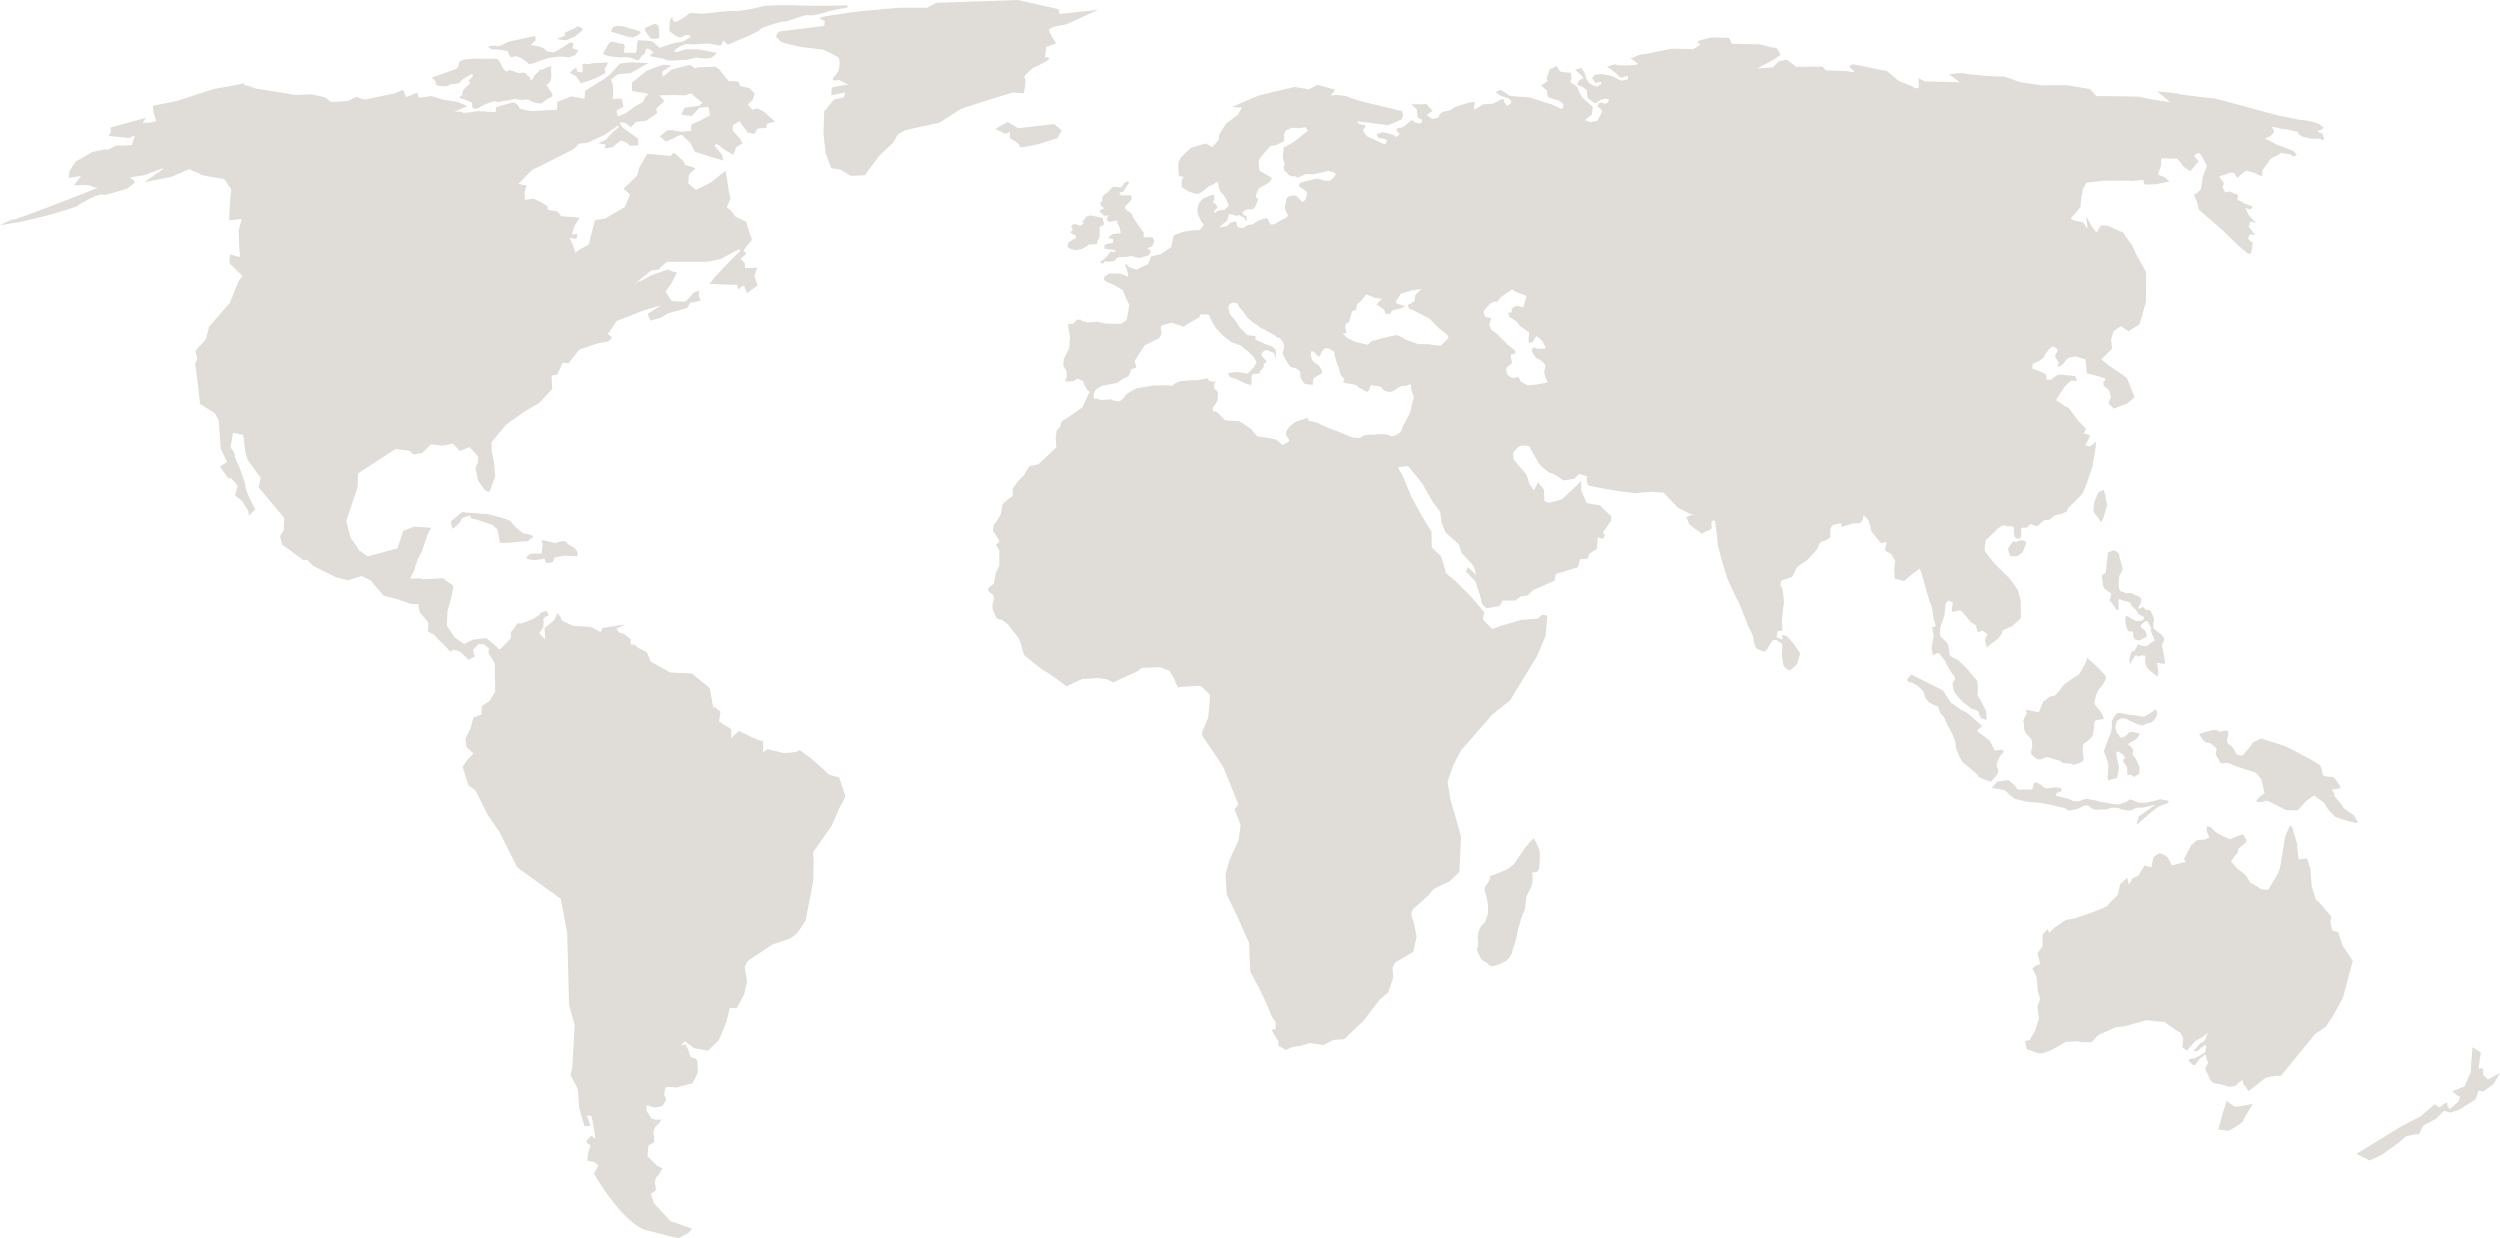 <?xml version="1.0" encoding="UTF-8"?>
<svg xmlns="http://www.w3.org/2000/svg" width="7013.558" height="3474.168" viewBox="0 0 7013.558 3474.168">
  <path d="M2209.247,14.512c-25.7,0-56.069.893-62.5,1.851-8.782,1.266-57.285,14.528-80.9,14.528-1.056,0-2.046-.032-3-.081-1.347-.081-2.857-.114-4.529-.114-12.272,0-32.839,2.013-51.588,4.026s-35.7,4.026-40.777,4.026a5.11,5.11,0,0,1-1.38-.114c-3.571-1.185-27.206-2.354-30.014-2.581.746,1.088-29.106,25.161-40.906,25.161a4.442,4.442,0,0,1-3.831-1.623c-4.692-6.59-2.646-11.817-3.539-11.817-.357,0-1.153.812-2.987,2.646-6.526,6.542-5.259,36.719-5.259,36.719,6.493,4.35,19.3,17.677,30.225,17.677a11.492,11.492,0,0,0,6.493-1.932c5.471-3.669,9.821-4.772,13.311-4.772,3.977,0,6.834,1.445,8.928,2.11,3.88,1.331-18.311,18.375-31.476,18.375-13.1,0-55.061,15.73-55.061,15.73s-18.359-17.044-22.287-18.343c-3.912-1.315-26.167-2.613-30.1-2.613-1.558,0-3.344-.633-5-.633-2.484,0-4.708,1.412-5.487,8.49-1.217,11.006.974,27.742-9.415,27.742a11.6,11.6,0,0,1-2.37-.26,36.976,36.976,0,0,0-7.434-.779,41.919,41.919,0,0,0-6.055.487,35.07,35.07,0,0,1-4.74.487,10.072,10.072,0,0,1-5.389-1.493c-6.542-3.945,9.22-23.6-9.22-24.917-10.357-.73-18.213-5.227-24.982-5.227-5.211,0-9.756,2.662-14.317,11.769-10.5,20.94-16.963,20.94-6.51,24.95,10.486,3.847,17.012,5.211,39.332,6.526,5.438.308,9.707.39,13.213.39,1.818,0,3.442-.016,4.886-.049,1.461-.016,2.776-.049,3.977-.049a33.093,33.093,0,0,1,13.311,2.289c6.526,2.435,12.58,5.974,17.174,5.974,2.727,0,4.935-1.25,6.412-4.708,3.912-9.123,9.155-9.123,13.084-14.382,3.912-5.227,0-10.486,6.526-13.1a5.232,5.232,0,0,1,1.883-.341c6.7,0,16.492,10.86,16.492,10.86s-14.447,9.188-7.889,10.438c6.526,1.364,24.885,5.259,34.121,6.526,9.188,1.364,1.315,3.928,17.044,5.373,2.938.227,5.552.325,8,.325,10.616,0,17.937-1.769,33.894-1.769,17.24,0,28.489-6.98,35.4-6.98a7.144,7.144,0,0,1,2.678.454c3.847,1.526,13.149,2.159,21.476,2.159a88.364,88.364,0,0,0,13.847-.828c6.542-1.331,22.352-15.7,15.762-15.7s-31.475-6.607-41.929-7.889a255.891,255.891,0,0,0-26.606-1.3c-10.47,0-20.6.649-24.479,2.6-5.714,2.841-12.061,5.016-17.126,5.016a11.386,11.386,0,0,1-5.194-1.071c-4.919-2.467,19.236-21.184,37.351-21.184a21.816,21.816,0,0,1,3.279.227,88.853,88.853,0,0,0,12.272.747c7.126,0,14.658-.568,21.509-1.12,6.85-.568,13.035-1.12,17.45-1.12a28.179,28.179,0,0,1,3.8.211c9.155,1.3,31.524,5.227,31.524,5.227s5.194-2.613,6.477-6.526c1.331-3.928,2.646-7.857,2.646-7.857l13.132,11.785s86.456-35.355,90.433-41.962c3.782-6.363,54.769-22.32,65.759-22.32a7.215,7.215,0,0,1,1.12.081,4.554,4.554,0,0,0,.7.049c4.562,0,17.872-4.724,31.784-9.447s28.44-9.431,35.42-9.431a7.477,7.477,0,0,1,2.873.438,11.639,11.639,0,0,0,4.383.633c14.9,0,53.227-12.369,53.227-12.369s3.214-.714,7.906-1.721V15.941c-8.409.065-17.661.1-27.076.1-29.008,0-59.477-.325-71.229-.974-7.029-.39-17.061-.552-27.936-.552M1934.442,36c-.26,0-.211.016.1.032,0-.032-.032-.032-.1-.032M2335.5,42.5c-17.271,2.743-31.167,5.276-33.212,6.639-5.86,3.961,11.817,9.853,11.817,9.853l-1.964,13.765L2184.3,88.517l-7.824,13.749s13.749,13.749,15.7,15.713c1.916,1.964,55.045,13.733,55.045,13.733l62.934,7.857s13.62,6.055,25.356,12.061V42.5ZM1837.549,67.3a7.718,7.718,0,0,0-1.477.146c-6.542,1.3-27.5,11.736-27.5,11.736-1.331,3.977,13.083,27.612,18.375,28.927a39.877,39.877,0,0,0,8.7.779c6.071,0,12.694-.925,13.538-3.425,1.3-3.928-1.3-31.524-1.3-31.524s-4.529-6.639-10.34-6.639M1732.506,72.69l-11.8,2.549c-2.581,3.928-7.808,13.213-3.9,14.5,3.912,1.266,35.4,10.454,39.332,11.785a68.1,68.1,0,0,0,17.337,2.987,14.422,14.422,0,0,0,3.571-.357c5.227-1.3,26.232-11.769,18.408-15.713-7.889-3.912-32.79-9.269-38.033-11.915-5.227-2.6-24.917-3.831-24.917-3.831m-111.129,1.7a4.768,4.768,0,0,0-2.873.86c-5.227,3.945-32.839,15.762-32.839,15.762l-1.3,9.188-21.509,9.22s14.577,3.328,23.116,3.328a12.353,12.353,0,0,0,4.967-.73c5.324-2.6,23.635-10.486,23.635-10.486l15.648-13.084,5.308-6.639c.016,0-8.376-7.418-14.155-7.418M1498.82,101.439a6.955,6.955,0,0,0-.974.081c-7.792,1.331-72.057,15.73-72.057,15.73s-21.72,12.4-30.225,12.4a4.185,4.185,0,0,1-2.516-.633c-1.2-.893-3.182-1.25-5.5-1.25-7.743,0-19.382,3.863-19.382,3.863l13.1,7.857c.779-.779,2.987-1.1,5.99-1.1,12.061,0,37.254,5.048,37.254,5.048s3.977,16.963,11.98,16.963a7.237,7.237,0,0,0,3.782-1.2,9.012,9.012,0,0,1,4.87-1.217c12.791,0,35.7,17.3,35.7,19.528,0,1.364,2.646,1.688,5.276,1.688a47.492,47.492,0,0,0,5.178-.325l45.939-15.778,25.631-3.9s6.169-.341,12.759-.341c6.477,0,13.392.325,15.323,1.672a3.884,3.884,0,0,0,2.11.455c6.38,0,21.541-7,21.541-7l7.824-13.181-17.061-5.227,3.977-13.1a8.152,8.152,0,0,0-6.623-3.149c-2.63,0-6.088,1.071-10.405,4.432-10.762,8.311-38.65,24.138-41.848,24.138-.324,0-.389-.179-.146-.536,2.63-3.945-13.067,1.282-19.625-6.607a27.868,27.868,0,0,0-15.73-9.155s-12.791-4.529-20.811-4.529a11.284,11.284,0,0,0-4.107.617,3.491,3.491,0,0,1-1.087.292c-2.776,0,12.872-13.392,12.872-13.392s3.6-13.149-3-13.149M4802.5,104.847s-37.968,7.857-39.4,11.785c-1.169,3.961,7.3,7.873,7.3,7.873s-18.635,13.83-21.946,13.83a.66.66,0,0,1-.341-.081c-1.932-1.315-60.971-1.315-60.971-1.315s-3.522.763-9.106,1.948V1156.893H5813c-6.169-8.181-12.012-15.421-13.409-15.421a.263.263,0,0,0-.259.179.679.679,0,0,1-.7.39c-4.042,0-23.034-16.087-24.918-16.087-.47,0-.893.033-1.3.033-1.234,0-2.241-.357-3.214-3.3-1.315-3.944,19.658-31.475,20.306-33.521.634-1.867,18.36-21.606,22.126-21.606.064,0,.113.016.178.016,3.2.665,14.367,1.3,14.367,1.3s-2.678-13.083-4.611-13.749c-1.915-.649-46.458-4.578-46.458-4.578s-17.678,10.486-18.344,13.1c-.374,1.315-4.205,1.639-7.905,1.639-3.636,0-7.142-.308-7.142-.308l-2.013-15.08-17.791-8.506-20.258-7.207.7-13.765s12.386-4.561,14.382-5.974c1.965-1.315,17.678-9.107,18.96-15.713,1.315-6.558,11.833-17.028,13.181-19.009,1.168-1.8,8.425-8,11.088-8a1.009,1.009,0,0,1,.6.162c2.029,1.3,14.544,10.47,13.148,11.136-1.233.649-9.755,14.447-7.873,18.311,2.045,3.993,11.2,15.811,9.919,17.742-1.283,2.013-5.26,9.22-5.26,9.22l9.837-1.315s12.434-9.821,11.769-11.119c-.648-1.412,9.837-12.467,11.8-12.467,1.623,0,16.7-3.182,22.205-3.182,1.152,0,1.9.146,2,.487.7,2,22.336,7.207,22.336,7.207l3.943,39.4s52.432,12.434,52.432,15.729c0,3.263-5.925,8.474-5.925,8.474s-.649,10.5,1.981,11.85c2.6,1.25,11.1,8.474,13.116,11.136,2.045,2.614,5.924,20.356,5.924,20.356s-7.175,15.7-5.924,17.677c1.283,2,14.414,13.749,14.414,13.749l37.385-14.415s20.275-15.713,20.275-17.677c0-2.013-21.59-54.428-21.59-54.428l-49.851-34.154-21.557-17.661,30.112-29.446-2.629-25.534s6.542-25,7.856-25c1.38,0,19.674-13.067,19.674-13.067l20.94,14.5,31.475-19.707,17.693-63.5.65-82.641-28.181-50.435s-13.083-30.81-15.113-30.81c-1.964,0-20.907-29.544-20.907-29.544l-43.91-19.609-19.056-.666L5881.926,652.1l-12.4-15.064-17.044-30.112,1.915,18.327s2.63,11.785,1.851,14.4c-.032.162-.114.244-.244.244-1.818,0-12.791-16.638-12.791-16.638s-20.957-3.9-22.255-3.9c-1.265,0-11.8-5.957-11.8-5.957s29.836-34.69,28.344-34.706a.406.406,0,0,0-.114.032.229.229,0,0,1-.1.032c-2.288,0,5.325-45.89,5.325-45.89s10.5-21.07,11.688-21.07a.09.09,0,0,1,.081.049c.066.13.568.195,1.412.195,7.452,0,41.784-4.772,41.784-4.772s34.673-.568,57.594-.568c11.461,0,19.983.146,19.771.568-.1.195.665.292,2.045.292,7.906,0,36-2.857,36-2.857s1.25,11.136,4.643,12.451a27.525,27.525,0,0,0,6.509.438c10.146,0,28.115-1.136,28.115-1.136l22.954-5.211L6086.3,509.9s-13.716-13.733-15.713-13.733c-1.963,0-15.031-5.941-16.314-6.607-1.364-.649,9.805-25.5,9.139-29.446-.585-3.766-1.8-16.46,2.6-16.46a3.238,3.238,0,0,1,.666.081c5.227,1.331,40.712,1.331,40.712,1.331s14.35,13.7,14.35,17.645c0,3.912,22.953,17.677,22.953,17.677s12.484-13.749,13.75-16.346c1.1-2.078,7.678-9.415,10.243-10.681a1.726,1.726,0,0,0,.714.406c.081,0,.129-.065.129-.211,0-.308-.1-.438-.276-.438a1.32,1.32,0,0,0-.552.211c-3.182-2.613-13.441-16.135-13.441-16.135s6.964-7.84,12.775-7.84a5.4,5.4,0,0,1,4.188,1.9c5.973,6.574,19.025,34.738,19.025,34.738s-11.834,29.462-11.834,32.125c0,2.565-4.561,29.511-4.561,31.508,0,1.948-13.133,13.717-13.133,13.717s-6.476,0-6.476,3.279c0,3.263,9.089,20.924,9.089,20.924s3.394,20.356,5.228,21.589c2.013,1.429,67.577,58.357,67.577,58.357l42.563,42.027,27.6,22.888,7.808-1.948s6.347-30.875,4.107-30.891a.475.475,0,0,0-.146.033,1.089,1.089,0,0,1-.536.114c-3.294,0-12.547-10-11.25-11.818,1.218-2.013,3.7-10.632,6.786-10.632a2.443,2.443,0,0,1,.341.032c3.344.714,13.148,2.6,13.148,2.6l-19.658-24.869,6.509-13.717,15.145,4.578-20.34-21.606-10.47-21.005s11.137,2.6,11.883,4.545a.365.365,0,0,0,.405.276c2.176,0,11.655-8.75,8.068-9.383-3.962-.73-27.547-9.2-27.547-11.184,0-1.948-13.717-5.211-14.479-7.873-.585-2.6,2.645-13.084.762-13.084-1.963,0-22.27-9.155-22.27-9.155l-13.2,1.9-7.207-14.334,3.912-11.136s-12.548-17.84-13.685-18.976a.424.424,0,0,0,.26.065c2.955,0,27.855-9.512,30.307-10.568-.032.081.423.1,1.184.1h1.186c3.75,0,10.73.195,11.543,3.75,1.362,5.276,7.207,10.535,7.207,10.535l13.83-13.1s7.906-6.9,12.37-6.9a3.065,3.065,0,0,1,1.364.292c3.928,1.964,22.937,5.974,25.614,8.538,2.338,2.4,14.27,5.8,16.1,7.954-.179-2.743.227-11.249.227-11.249l.552-7.191,18.473-24.885s7.125-10.454,13.75-11.85c6.038-1.153,18.18-11.282,22.092-11.282a1.22,1.22,0,0,1,.8.227c2.629,1.915,24.365,1.315,26.979,7.207a3.676,3.676,0,0,0,3.733,2.175c4.4,0,10.633-4.156,10.633-4.156s-10.244-12.548-11.656-12.548a.128.128,0,0,0-.129.081c-.032.049-.1.081-.244.081-1.558,0-10.309-3.458-19.09-6.915s-17.564-6.915-19.171-6.915a.437.437,0,0,0-.179.032.364.364,0,0,1-.146.016c-2.775,0-26.021-14.463-26.021-14.463s-12.516-4.594-13.117-4.594c-.649,0,9.756-5.243,13.668-6.558,3.96-1.282,13.165-13.749,13.165-13.749s-4.562-8.506-7.224-11.136c-.875-.86.423-1.217,2.76-1.217,4.708,0,13.619,1.445,17.532,3.2,5.875,2.613,35.452,3.912,34.753,5.893-.729,1.948,19.659,1.948,18.993,7.207-.682,5.243,7.207,6.526,9.838,9.172,2.629,2.63,27.53,6.542,28.877,7.207a4.5,4.5,0,0,0,1.4.114c1.315,0,3.442-.1,5.892-.179,2.469-.1,5.26-.195,7.938-.195,5.729,0,10.891.422,10.891,2.208,0,1.2.714,1.607,1.721,1.607,2.321,0,6.185-2.24,6.185-2.24s-3.668-17.742-8.051-17.742a1.541,1.541,0,0,0-.455.065,5.071,5.071,0,0,1-1.331.162c-4.724,0-11.331-5.535-5.909-6.7,5.925-1.3,17.061-7.857,13.8-9.188-3.328-1.282-8.539-7.873-16.4-11.168-7.223-3.019-34.526-9.318-41.328-9.318a3.942,3.942,0,0,0-1.267.146,2.5,2.5,0,0,1-.925.114c-7.532,0-51.7-10.616-54.7-10.616-3.346,0-20.391-4.529-20.391-4.529l-167.765-45.224s-104.2-11.119-103.582-13.149c.715-1.9-60.271-7.191-60.271-7.191l36.1,30.16-36.1-5.211s-44.526-7.207-45.842-9.188c-1.346-1.948-124.585-2.613-124.585-2.613L5862.9,249.709s-59.022-9.74-60.97-10.405c-.649-.243-9.253-.325-20.421-.325-22.337,0-54.964.325-54.964.325l-61.489-9.188s-37.076-15.908-48.8-15.908a8.843,8.843,0,0,0-1.721.146,34.225,34.225,0,0,1-5.714.308c-22.239,0-94.474-6.493-99.15-8.847-1.038-.519-3.311-.747-6.281-.747-11.883,0-34.917,3.376-34.917,3.376l29.333,22.3L5449.4,229.4l-48.5-.682-18.391-9.139.763,26.881a61.613,61.613,0,0,1-9.139.942c-2.564,0-4.659-.39-4.659-1.656,0-3.279-42.627-18.311-42.627-18.311s-33.309-29.544-35.875-29.544a.13.13,0,0,0-.146.1c-.049.13-.357.195-.908.195-7.338,0-56.636-11.347-56.636-11.347l-35.5-6.509s-10.486,4.561-9.2,7.191c1.314,2.613,15.063,11.785,13.116,13.733-.39.39-1.558.536-3.182.536-6.526,0-20.355-2.5-20.355-2.5l-55.728-1.964-9.9-10.486-73.4.666s-25.989-20.453-28.083-20.453a.162.162,0,0,0-.131.049c-.584,1.315-20.939,4.708-20.939,4.708l-15.746,17-44.525,3.3,47.9-25.583,17.027-12.418c1.153-3.149-10.34-20.6-13.863-20.6a.775.775,0,0,0-.585.243,2.731,2.731,0,0,1-1.769.39c-8,0-38.455-9.545-40.208-9.545-1.964,0-58.324-1.315-58.324-1.315a61.459,61.459,0,0,0-7.37-.292c-6.412,0-14.236.292-14.236.292s-6.331-17.694-9.658-17.694a.668.668,0,0,0-.179.016,51.969,51.969,0,0,1-6.022.195c-12.611-.1-39.915-.941-39.915-.941M1389.265,164.292a8.805,8.805,0,0,0-1.445.114c-2.613.455-9.756.6-18.1.6-16.7,0-38.245-.6-38.245-.6l-28.846,2.613s-15.7,3.993-15.7,11.9c0,7.857-2.63,13.116-10.486,15.713-7.905,2.613-65.564,23.586-65.564,23.586s15.746,10.389,11.818,16.963c-2.516,4.188,11.818,6.769,23.31,6.769,6.656,0,12.353-.86,13.311-2.776,2.744-5.292,26.3-1.364,31.508-9.188,4.837-7.289,27.579-21.3,34.089-21.3a2.3,2.3,0,0,1,1.25.292c3.928,2.646-7.84,15.73-11.785,17.061-3.928,1.3,13.181,2.581-3.928,15.762-17,13.084-13.067,24.917-13.067,24.917s-14.415,6.526-3.928,9.172c10.486,2.63,30.128,11.785,30.128,11.785s1.3,9.155,1.3,11.8c0,1.7,2.808,5.633,8.717,5.633,3.165,0,7.224-1.12,12.223-4.318,12.353-7.824,35.079-16.557,43.975-16.557a4.719,4.719,0,0,1,3.263.844,5.572,5.572,0,0,0,4.172,1.428c4.87,0,12.418-3.1,22.093-4.058a103.677,103.677,0,0,0,23.57-5.227l17.012,2.63a9.623,9.623,0,0,0,4.464,1.023,28.1,28.1,0,0,0,5.73-.844,30.631,30.631,0,0,1,6.477-.86,20.943,20.943,0,0,1,10.957,3.279c13.035,7.857,31.345,7.857,31.345,7.857s18.392-14.4,22.287-15.7c3.944-1.315,11.8-2.613,7.857-11.8-3.912-9.2-18.327-23.586-14.4-26.3,3.912-2.6,13.084-5.227,11.785-30.112-.909-17.3.714-20.664-.422-20.664-.5,0-1.526.633-3.506,1.023-6.526,1.315-22.287,9.188-22.287,9.188L1515,194.631c-2.6,7.857-14.431,13.1-17.126,20.957-1.688,5.1-5.535,8.538-8.035,8.538-1.347,0-2.305-1.006-2.305-3.311,0-6.542-9.2-7.889-10.616-13.116-.666-2.889-4.594-3.782-9.058-3.782a56.968,56.968,0,0,0-10.551,1.169,5.024,5.024,0,0,1-1.023.081c-2.987,0-7.629-1.964-12.483-3.945-4.854-1.964-9.935-3.945-13.8-3.945a6.6,6.6,0,0,0-4.2,1.25,6.68,6.68,0,0,1-4.221,1.656c-5.081,0-10.032-6.818-14.122-16.054-4.854-11.022-10.974-19.836-18.2-19.836M1701.729,174.7a7.657,7.657,0,0,0-1.932.276c-10.5,2.565-32.806,0-43.276,3.912a18.28,18.28,0,0,1-6.493,1.055,47.707,47.707,0,0,1-6.25-.519,43.463,43.463,0,0,0-5.243-.519c-2.987,0-4.772,1.039-4.253,5.211a84.677,84.677,0,0,1-.033,19.658l-14.415-2.63s-1.3-10.486-5.211-10.486c-4.058,0-15.762,14.415-15.762,14.415s17.077,6.542,19.69,11.785c2.614,5.259,9.156,11.769,9.156,15.746,0,.39.454.568,1.266.568,7.126,0,41.978-13.7,41.978-13.7l23.667-11.8s.244.519.633.519c.487,0,1.2-.812,1.98-4.432,1.315-6.542-2.613-11.785,0-13.116,2.386-1.185,11.606-15.941,4.5-15.941m75.6.341s-38.293.941-40.29,4.919c-1.98,3.928-27.482,30.436-27.482,30.436l-15.746,11.8-52.107,32.5-1.98,22.58-21.606-3.912-15.7-2.971L1563.15,286.1v21.622l-71.879,3.977s-34.349-4.967-34.349-9.821c0-4.967-12.775-14.772-16.687-14.772-3.993,0-48.227,13.749-48.227,13.749l-1.964,13.733-51.117-2.889s-27.076,5-37.368,5c-2.565,0-4.091-.308-3.9-1.088.5-1.98-5.259-2.467-11.1-2.467-5.73,0-11.541.471-11.541.471l35.387-15.73-24.528-11.8-44.3-6.866-31.427-9.821-35.339,4.935-3.928-14.723-31.524,12.743-8.847-20.648-21.606,9.853s-80.6,16.7-84.557,17.677a3.432,3.432,0,0,1-.763.081c-5.195,0-22.791-7.938-22.791-7.938l-24.658,11.785L929.017,286.1,910.3,272.37l-38.326-7.84-42.286,1.964-78.7-12.808s-45.176-6.883-42.238-7.922c2.938-.99-24.528-7.873-24.528-7.873s1.1-3.263,1.948-5.162c.568-.243.86-.471.86-.649,0-.422-.065-.6-.162-.6-.179,0-.487.536-.812,1.282-10.162,4.139-86.391,16.915-86.391,16.915L496.479,283.164l-67.853,13.749s1.964,17.694,2.922,20.616c1.006,3,6.9,22.628,6.9,22.628L419.8,344.086H400.056l9.918-13.733L309.591,357.867l2.062,10.811-6.931,12.791,31.459,2.938,26.573,2.938s10.827-6.477,13.928-6.477c.519,0,.812.179.812.6,0,2.938-7.873,25.5-7.873,25.5l-30.453,1.98c-.536-.8-2.062-1.088-4.026-1.088-5.308,0-13.7,2.126-13.7,2.126s-16.7,10.243-20.794,10.243c-.471,0-.763-.13-.86-.422-.13-.39-.925-.552-2.208-.552-8.587,0-39.024,7.435-39.024,7.435l-46.263,26.557-17.645,26.524L192.683,499.4l34.4-5.844L207.39,520.13l22.628-1.039s26.573,0,28.521,3.993c2,3.928,13.749,1.98,13.749,3.928S45.76,616.488,36.621,616.488c-.146,0-.243-.016-.276-.065-.146-.227-.471-.325-.958-.325C29.43,616.1,0,632.12,0,632.12s45.16-7.84,48.179-7.84c2.938,0,69.752-15.762,69.752-15.762l31.475-8.847s67.853-19.642,68.762-22.612c1.006-2.971,48.228-27.547,51.166-27.547,2.305,0,12.288-4.139,17.109-4.139,1.4,0,2.354.341,2.581,1.217.081.325.617.471,1.526.471,10.081,0,66.295-18.132,66.295-18.132S380.4,512.16,378.5,509.222c-2.029-2.938-15.762-10.811-11.834-11.769,3.912-1.006,39.251-5.957,39.251-5.957s46.62-18.944,51.718-18.944c.341,0,.5.081.438.276-.99,2.971-54.055,38.407-54.055,38.407l75.71-14.772,30.5-12.808s20.145-9.3,23.278-9.3c.39,0,.519.146.292.471-1.98,2.954,29.495,11.769,29.495,14.707s65.824,12.808,65.824,12.808l19.674,29.495-3.977,38.309-1.948,48.228,35.371-3.945-8.8,31.443,2.029,52.14s1.9,18.651,1.9,21.606c0,.422-.568.6-1.526.6-5.779,0-26-6.477-26-6.477s-3.945,22.6-1.006,25.518c3.068,2.938,35.452,35.388,35.452,35.388l-10.827,13.782L644.83,849.363l-58,66.814-9.788,36.459-28.521,31.41,4.919,22.628s-7.857,15.762-5.828,17.694c1.9,1.948,13.717,109.116,13.717,109.116l37.839,23.391h868.6l3.8-2.743,41.3-23.586,36.378-39.3-1.964-37.368,15.811-2.906,15.583-33.407,15.746,1.834,30.534-38.309L1676,963.463l31.524-5.876,9.837-10.811-11.8-9.821,24.544-36.442,77.69-30.469,47.221-13.749-38.407,24.593,7.873,18.651L1853,891.7l20.665-12.759,54.055-14.723s10.357-17.466,11.006-17.466c.081,0,.016.227-.179.73-.373.974.487,1.38,2.127,1.38,6.558,0,25.421-6.3,25.421-6.3l-5.876-11.834,1.964-15.713-15.7,5.909-23.7,25.55-38.293-1.867L1866.849,818l16.7-22.612s14.545-29.138,15.681-31.362c-.114.146-.373.195-.779.195-4.513,0-25.7-8.149-25.7-8.149l-38.375,13.7c-3.669,0-35.809,18.992-39.088,18.992-.227,0-.308-.081-.243-.276.1-.276,0-.406-.26-.406-2.37,0-18.441,11.217-18.441,11.217l50.11-40.241,20.681-3,23.6-21.671H1983.79l38.342-7.889,51.084-27.5,3.993,4.935-21.654,20.6L2029,752.08l-25.615,27.482-12.743,16.752,40.306,1.948s13.96.357,24.171.357c5.1,0,9.252-.081,10.259-.357a1.475,1.475,0,0,1,.373-.049c3.62,0,4.529,13.782,4.529,13.782l16.688-11.785,8.912,22.612,29.511-22.612-8.9-25.567,7.905-23.635-34.413,1.055V739.272s-10.535-12.175-13.2-12.937c1.4-.942,5.081-4.074,8.782-7.207,3.652-3.1,7.3-6.2,8.733-7.191-2.094-.747-8.295-9.983-8.295-9.983l23.683-29.576L2097.906,639l-3.993-16.671-30.485-14.756-10.8-14.772-13.8-10.795,10.86-25.583-4.935-18.651s-8.522-59.071-9.739-59.071q-.025,0-.049.049c-1.038,2-41.361,33.472-41.361,33.472l-41.215,20.68-21.7-18.7,2.045-24.641,18.667-17.678-30.534-9.821-1.964-7.873s-25.664-25.68-29.17-25.68a.357.357,0,0,0-.276.1c-1.981,2.045-8.847,8.912-8.847,8.912l-64.9-5.99-22.6,39.348-4.9,20.632s-35.55,35.566-39.9,38.326a.7.7,0,0,1,.195-.032c3.149,0,19.041,15.827,19.041,15.827l-14.788,35.322L1696.746,613.4l-27.482,3.977s-16.752,60.987-15.762,64.9c.974,3.961-22.6,14.707-22.6,14.707l-16.72,11.817-6.915-21.59s-7.532-16.525-10.535-20.7c4.4,1.8,20.356,3.928,20.356,3.928l2.987-13.8-15.762,1.023,6.915-22.612,14.739-24.528-51.149-3.945L1563.15,592.8l-25.631-3.945-2.029-10.843L1517.8,567.238l-21.655-9.821-23.554,2.938-1.007-20.6,5.877-19.658-23.554-3.912s39.429-40.4,40.306-40.4c.016,0,.016.016,0,.065-.016.032,0,.049.033.049,2.613,0,115.9-58.113,115.9-58.113l13.814-14.674,22.58-2.029,49.153-22.564,37.368-25.55,3.928,1.98-28.44,26.524-7.873,9.772-22.628,10.843,20.664,2.938-3,11.85,22.645-3.945,22.58-18.7,17.775,5.957,7.873,8.782,24.528-.99-.99-18.651-38.293-27.5L1742.879,353l-3.88-9.853,16.655,2.045,13.879,11.769,14.707-14.8,29.479-3.863,29.479-20.729-1.9-12.743,22.58-21.606-14.788-15.7,39.348-.99,34.332.99s9.74-4.545,15.681-4.545c1.85,0,3.344.438,4.042,1.607,2.954,4.9,28.5,23.554,28.5,23.554l-9.821,8.847-40.355,4.967L1911,321.538l29.56,3.977,22.547-23.57,24.544-2,3.96,23.554s-27.5,15.762-31.41,16.736c-3.928,1.055-20.681,8.831-20.681,8.831l-.99,17.759-26.54,2.922-27.514-4.87-12.743.958-20.681,16.687,16.72,14.739s24.593-9.821,28.521-12.759c2.841-2.127,10.324-5.828,15.339-5.828,1.916,0,3.474.536,4.286,1.9,2.938,4.9,19.609,18.651,19.609,18.651l13.863,26.622,12.759,3.9,39.283,12.775s25.193,6.3,27.4,8.538c-.6-2.613-2.727-16.4-2.727-16.4l-20.778-24.593s-.7-5.308,3.734-5.308a7.654,7.654,0,0,1,2.159.341c6.964,1.964,23.683,16.671,23.683,16.671,2.889.99,22.6,12.889,22.6,12.889l7.856-21.655,17.677-10.827-6.834-12.791-9.853-10.779-10.795-12.775.958-14.723s2.97-2.045,5.909-3.928c2.3-1.526,8.279-6.136,11.687-6.136a2.138,2.138,0,0,1,2.078,1.169c1.932,3.928,21.671,29.511,21.671,29.511l18.587,3.9,8.912-14.707s17.97-2.191,23.148-2.191c.877,0,1.38.065,1.38.211,0,.033,0,.049.016.049.13,0,1.964-11.834,1.964-11.834l22.645-5.876-32.449-28.6-17.678-8.863-13.831,3.945-12.678-14.739,13.717-12.726,5.941-17.742-15.746-15.713-24.576-4.9-5.958-12.84s-11.671-1.656-18.717-1.656c-2.3,0-4.123.179-4.854.649a.927.927,0,0,1-.519.146c-3.863,0-17.174-17.807-17.174-17.807L2017.2,193.738c-1.85-.942-7.922-7-11.915-7a3.542,3.542,0,0,0-.844.1c-3.993.99-45.224,1.964-45.224,1.964l-9.821,2.954-12.759-9.87-51.166,12.824L1858.96,215.36s-1.948-11.817,0-14.739c1.915-2.938,20.6-13.749,23.554-15.713,2.938-1.948-22.6-2.987-22.6-2.987s-47.221,15.762-49.169,18.716c-1.964,2.922-38.358,31.427-38.358,31.427l1.055,23.619,33.391,4.951,12.775,2.873-8.847,7.905-6.866,14.723-21.606,11.8-26.606,19.625-22.613,8.831-3.9-15.7,19.642-11.8s-3.636-22.693-5.665-22.693a.284.284,0,0,0-.227.114c-.584.584-2.841.747-5.73.747-1.51,0-3.214-.049-4.935-.081-1.721-.049-3.474-.081-5.1-.081-4.074,0-7.435.26-7.824,1.4-.065.195-.113.276-.146.276-.568,0,1.152-18.927,1.152-18.927l-1.006-20.681-4.9-15.778s16.736-13.733,19.626-14.707c2.97-.99,34.413-2.971,34.413-2.971l50.159-28.5Zm558.18,70.288c-1.136.276-1.785.438-1.785.438l-1.964,21.7,3.75-.747Zm0,38.894-23.359,28.391-2,62.918,5.876,53.081,15.729,43.276,3.75.584ZM2028.852,451.011c.065.276.1.422.13.422.016,0,.016-.049.016-.146a.419.419,0,0,0-.146-.276m4317.4,44.51c.064.471.08.779.129.779.032,0,.048-.049.1-.162ZM2094.887,711.644a1.968,1.968,0,0,0-.584.308.806.806,0,0,0,.243.049.358.358,0,0,0,.341-.227c.065-.081.049-.13,0-.13m-195.572,52.237a.8.8,0,0,0-.065.13c.016-.016.016-.032.033-.049a.687.687,0,0,1,.032-.081m2778.725,393.011H3955.811a50.045,50.045,0,0,1-3.084,7.094c-6.915,12.71-9.853,19.593-14.74,27.563-4.935,7.759-4.935,18.619-12.759,23.521-5.941,3.75-14.138,8.6-20.761,8.6a9.688,9.688,0,0,1-5.747-1.688c-4.025-2.922-15.274-3.75-24.446-3.75-6.364,0-11.72.406-12.97.812-2.906.99-36.3-.99-40.257,5.844-1.509,2.662-6.2,3.571-11.639,3.571-8.7,0-19.317-2.338-21.817-3.571-3.912-1.948-52.059-21.638-55.97-22.58-3.912-.958-28.586-11.769-32.563-14.707-3.912-2.987-28.44-5.974-29.4-8.9-.893-2.646,1.363-6.055-.974-6.055a4.079,4.079,0,0,0-1.055.162c-3.848.909-32.417,9.821-36.329,12.694-3.993,3.052-12.727,10.908-12.727,10.908s-11.9,11.785-10.908,20.616c1.055,8.847,11.834,15.729,7.906,20.632-3.912,4.9-17.678,10.795-17.678,10.795s-14.837-13.733-19.674-15.7c-4.919-1.964-51.068-8.831-51.068-8.831l-18.7-21.622s-29.479-19.674-32.449-20.664c-2.987-.974-35.4,0-40.371-3.912-3.685-2.987-13.393-15.243-21.33-20.827H3016.34L3000.8,1167.9l-21.589,13.717-5.909,16.444-9.155,10.47-2.63,20.307s2.63,25.518,1.266,26.865c-1.266,1.3-49.12,46.523-49.12,46.523l-26.216,5.893-14.479,24.917s-19.642,18.294-20.924,21.655c-1.363,3.214-11.168,15.73-11.168,15.73s.568,22.661.113,22.661c-.032,0-.081-.13-.113-.39a.479.479,0,0,0-.536-.406c-3.928,0-27.612,22-27.612,22s-5.227,30.16-6.525,31.508c-1.282,1.234-14.025,23.57-16.331,23.57a.205.205,0,0,1-.1-.016.278.278,0,0,0-.113-.016c-1.916,0-3.8,15.794-3.8,18.359,0,2.6,6.509,10.454,6.509,10.454s8.295,15.941,9.708,15.941c.081,0,.129-.049.162-.146.081-.227.13-.324.2-.324.438,0,.438,6.249.438,6.249l-9.123,9.107s9.837,15.129,9.837,17.077v40.566l-10.535,22.32-5.227,28.862-15.779,12.418.65,7.889,13.781,11.1,2.029,12.418-3.993,13.8v13.83l9.886,22.937s7.759,6.185,10.86,6.185a1.242,1.242,0,0,0,.925-.324.79.79,0,0,1,.584-.179c3.8,0,21.151,12.905,23.635,17.174,2.63,4.594,26.833,33.423,26.833,34.787,0,1.282,3.945,7.84,3.945,7.84l11.785,39.981s54.737,45.273,58.195,45.273a.158.158,0,0,0,.146-.065.215.215,0,0,1,.162-.049c3.636,0,60.791,42.627,60.791,42.627s44.1-21.654,47.108-21.654c.13,0,.179.032.163.13-.147.373,1.347.535,3.847.535,10.129,0,36.718-2.516,36.718-2.516l24.934,3.912,18.278,8.522,66.912-30.745,13.116-9.934,51.718-1.9,24.95,9.724s16.379,24.333,16.379,28.261c0,3.669,8.522,19.219,10.779,19.219a.428.428,0,0,0,.389-.26c1.136-2.289,47.367-4.642,58.162-4.642a12.552,12.552,0,0,1,2.175.1c1.9.649,26.817,24.95,26.817,24.95l-1.3,22.969-3.961,40.566-7.873,19.674-7.792,17.726-1.964,12.45s58.893,86.5,58.893,87.154,15.08,36,15.08,36l17.774,45.273,10.5,25.5-10.5,14.415,17.045,43.991-.325,2.4H4090.38c-1.2-4.577-2.094-8.083-2.272-8.977-.649-3.36-19.642-65.531-19.642-68.193,0-2.581-6.542-40.647-7.289-43.958-.535-3.166,15.032-47.108,15.032-47.108l21.7-42.66L4186.43,2004.8l49.852-39.916,75.335-123.288,24.268-57.042,5.178-57.594-15.681-2.63s-7.889,9.155-9.854,10.454c-1.98,1.347-47.188,3.977-47.188,3.977l-55.062,16.314-26.865,9.837-26.217-27.482,3.913-19.642-35.339-42.01-49.834-49.721s-25-19.057-23.651-20.956c1.332-2-13.376-46.6-13.8-46.6a.057.057,0,0,0-.017.032.043.043,0,0,1-.048.049c-1.251,0-24.82-22.953-24.82-22.953l-.633-43.958-26.865-43.845-29.43-53.8s-24.965-61.636-27.6-64.9c-2.516-3.2-12.028-18.992-9.333-18.992a.731.731,0,0,1,.179.016,7.467,7.467,0,0,0,1.412.1c6.055,0,25.453-2.711,25.453-2.711s43.877,51.815,43.877,54.429,26.281,46.474,26.281,46.474,18.261,25.632,19.56,25.632c.049,0,.082-.033.082-.114,0-.065,0-.081.016-.081.276,0,4.545,25.729,3.9,27.677-.65,1.98,11.8,32.141,11.8,32.141l37.385,33.439,7.84,24.2,34.073,37.352,6.59,23.619-22.986-21.038s-7.207,11.834-4.594,13.863c2.6,1.9,25.55,26.167,25.55,26.167l11.233,33.375,8.522,31.508,12.4,10.47,36.734-7.191,6.493-14.48h36.069l15.713-11.769,19.593-2.63s15.1-15.08,16.4-15.746c1.348-.666,59.672-26.167,59.672-26.167s1.266-19.073,3.912-19.073c2.63,0,61-18.343,61-18.343l5.876-22.255,20.908-1.315,5.909-15.032,20.323-12.434,2.549-32.79,15.129,4.545,4.625-11.152L4497,1493.69l22.953-33.423.632-11.866-22.287-20.307-10.455-11.119s-35.419-3.977-36.766-6.59c-1.283-2.63-15.032-34.105-15.032-34.105,0-9.415.6-26.248-1.136-26.248a.433.433,0,0,0-.211.081c-1.9,1.3-13.051,13.733-13.051,13.733l-40.549,37.384-35.469,9.172s-11.752-3.279-12.434-5.211c-.649-1.981-1.963-32.157-1.963-32.157s-15.13-17.694-15.73-20.291c-.033-.13-.082-.195-.163-.195-1.542,0-11.654,23.164-11.654,23.164s-17.045-22.969-15.113-23.7c1.948-.6-7.857-22.9-7.857-22.9l-34.023-39.267-1.965-20.356s16.4-17.742,18.992-18.392a70.872,70.872,0,0,1,12.808-1.152c7.045,0,14.609,1.169,16.038,5.8,2.63,8.441,22.3,37.384,22.3,41.3,0,3.863,29.349,29.463,33.277,29.463a.444.444,0,0,0,.146-.016,2.305,2.305,0,0,1,.5-.049c3.8,0,14.675,6.055,18.489,8.571,3.912,2.614,11.737,7.208,15.032,10.535,1.493,1.461,4.075,1.867,6.46,1.867a27.308,27.308,0,0,0,5.341-.568l21.639-3.311s14.69-14.171,17.823-14.171a.5.5,0,0,1,.552.422c.568,3.344,20.908,4.642,18.311,9.171-2.63,4.61.73,17.759,2.6,21.671,2.045,3.961,90.449,17.726,90.449,17.726l40.7,5.227s43.163-3.961,45.792-3.961c2.289,0,23.781,2.062,30.81,2.062a9.136,9.136,0,0,0,2.014-.13h.064c1.056,0,6.542,5.259,13.2,12.077V1156.893ZM2335.5,2175.953v135.219l21.135-48.2s17.109-27.5,14.464-32.725c-2.663-5.243-17.044-49.8-17.044-49.8s-9.691-2.029-18.554-4.5m4089.569,141.306h-1.525l-12.905,29.593s-6.542,41.978-9.2,56.393c-2.63,14.4-3.912,35.4-11.769,48.52-7.889,13.116-26.248,44.51-26.248,44.51s-20.973,0-23.635-3.912c-2.6-3.912-26.152-15.746-26.152-15.746l-14.479-22.255-23.522-18.311s-14.852-18.456-16.947-18.456a.187.187,0,0,0-.162.065c-.049.032-.065.065-.082.065-.356,0,12.078-18.457,15.762-21.021,4.059-2.6,5.276-15.681,5.276-15.681l20.973-17.093s3.928-6.558,0-10.454c-3.945-3.96-3.945-10.535-9.155-11.882a2.973,2.973,0,0,0-.812-.081c-6.965,0-34.625,13.279-34.625,13.279l-24.869-11.85s-18.392-9.2-22.24-15.746c-3.115-5.129-10.291-8.652-14.478-8.652a3.615,3.615,0,0,0-2.6.811c-2.629,2.63,0,15.713,0,15.713s5.39,11.542,7.272,15.145a1.923,1.923,0,0,0-1.283-.39c-3.327,0-9.934,4.951-9.934,4.951l-24.9,2.549-15.762,14.415-11.8,22.32-7.84,15.729s5.763,9.269,4.285,9.269a.852.852,0,0,1-.374-.114,1.821,1.821,0,0,0-.779-.113c-5.861,0-37.254,9.3-37.254,9.3s-9.236-19.641-13.149-23.57c-3.911-3.961-15.68-10.5-20.94-10.5-5.21,0-18.326,11.818-18.326,11.818l-5.194,27.5-19.706-5.227-17.077,28.83-16.882,6.591-9.3,19.625-5.2-20.908-19.658,18.311-6.591,30.08s-24.917,23.635-27.547,28.878c-2.6,5.195-57.74,24.95-57.74,24.95l-35.29,11.769s-18.343,3.912-22.288,3.912c-3.912,0-38.05,24.934-38.05,24.934l-11.7,11.768-3.944-10.469-14.431,15.714v32.79l-14.432,19.609,7.874,30.128-11.8,3.977-10.486,7.905,11.817,23.6,3.912,43.163s6.525,13.165,5.26,21.054c-1.3,7.776-6.575,15.681-6.575,20.908s3.944,24.868,3.944,30.112c0,5.26-11.849,39.413-11.849,39.413l-14.35,23.554-11.769,1.315s2.532,24.933,6.494,24.933c3.911,0,15.761,5.178,26.2,9.2a22.918,22.918,0,0,0,7.809,1.2c9.675,0,20.616-4.139,23.684-5.194,3.913-1.315,32.79-17.028,32.79-17.028s15.308-10.584,21.346-10.584a3.775,3.775,0,0,1,.894.1,16.351,16.351,0,0,0,3.522.276c2.921,0,6.931-.292,11.071-.6,4.139-.292,8.392-.6,11.785-.6,3.02,0,5.374.243,6.38.909,1.98,1.315,10.5,1.639,18.521,1.639,8.035,0,15.567-.324,15.567-.324l18.311-19.625,49.85-22.3,24.934-2.63,60.208-17.011,51.133,5.211s39.9,29.024,43.1,29.024c.13,0,.211-.049.211-.162,0-.162.032-.244.1-.244,1.006,0,9.058,17.3,9.058,17.3l-2.6,24.836s10.583,8.685,14.4,8.685a1.184,1.184,0,0,0,1.268-.8c1.347-3.945,15.794-19.658,19.738-23.6,3.832-3.912,15.746-9.139,24.918-15.681,9.123-6.574,11.72-10.519,11.72-10.519s-9.124,26.2-13.1,26.2c-3.911,0-11.851,7.841-15.761,13.116-3.912,5.194-10.406,9.22-10.406,11.85,0,1.282,1.964,1.915,4.4,1.915a13.989,13.989,0,0,0,7.272-1.915c3.993-2.63,10.567-10.568,15.875-13.2a9.915,9.915,0,0,1,4.107-1.25c2.37,0,3.327,2.029,2.37,6.51-1.282,6.542-1.282,13.051-6.477,15.681-5.309,2.629-11.882,6.542-21.07,11.85-9.09,5.26-15.664,1.266-19.626,5.26-3.944,3.944,2.6,7.9,5.228,10.486,1.721,1.721,5.129,5.665,8.717,5.665,1.915,0,3.9-1.12,5.681-4.318,5.195-9.2,11.916-15.827,15.762-18.375,2.825-1.851,7.711-6.526,10.211-6.526.974,0,1.574.7,1.574,2.532,0,6.574,3.993,13.2,5.227,18.473,1.364,5.178-9.124,15.665-7.872,18.262,1.347,2.629,14.511,31.475,14.511,31.475s7.84,10.422,16.962,10.422c9.205,0,28.8,6.623,32.774,7.97a17.657,17.657,0,0,0,4.674.439c6.915,0,18.246-1.672,20.275-5.73,2.24-4.464,13.847-12.677,16.541-12.677.487,0,.682.259.487.86-1.347,3.945,1.283,11.834,5.2,15.746s10.469,14.479,10.469,14.479l48.519-38.082s23.408-5.032,33.489-5.032c2.532,0,4.221.309,4.48,1.12a.471.471,0,0,0,.487.357c3.653,0,24.4-26.508,24.4-26.508l74.7-91.747,28.959-19.707,20.925-30.16,28.8-52.5,15.747-58.844,11.816-44.592-28.845-43.325-11.736-36.735s-9.983-4.5-14.074-4.5c-.828,0-1.412.179-1.623.617-.065.13-.13.179-.211.179-1.574,0-6.4-25.1-6.4-25.1l2.631-14.4s-36.4-46.1-40.275-46.1a.3.3,0,0,0-.308.227c-.065.162-.146.244-.243.244-2.257,0-14.237-40.875-14.237-40.875l-3.9-48.487-9.188-28.862-23.569,2.63-5.26-47.221-13.2-44.559Zm-4092.361,0H1389.638l12.142,17.564s48.552,97.835,49.542,98.614c14.658,10.779,121.632,87.835,121.632,87.835l18.246,95.677,5.324,201.822,15.7,57.756-6.623,116.665-5.178,23.57s20.94,36.686,20.94,41.978c0,5.227,3.912,51.052,3.912,51.052l14.4,49.818,17.028-1.282-10.47-28.829,13.149,1.315,9.09,45.841,1.3,18.311-10.405-9.171-9.2,9.171-6.574,7.906,13.116,11.85-6.526,18.229-2.6,23.667,18.343,2.63,13.1,10.47-13.1,22.271s81.212,142.881,149.39,159.877c68.177,17.109,87.835,22.3,87.835,22.3l28.895-15.746,9.058-11.769-60.224-20.956L1835,3375.814l-9.22-26.167,14.415-10.454-2.581-19.707s0-14.4,5.162-18.31c5.308-3.912,15.762-23.586,15.762-23.586l-15.762-7.889-26.167-26.184,2.613-30.225,15.762-9.091s1.266-17.093-1.315-21.005c-2.679-3.879,3.928-23.6,7.856-24.885,3.961-1.347,14.35-17.093,14.35-17.093h-18.262l-10.47-3.88-13.165-20.908v-15.794l22.271,6.542,21.038-3.945,11.785-17.028s-3.928-10.47-5.227-14.382c-1.315-3.912,2.613-20.989,6.526-22.3a16.934,16.934,0,0,1,4.2-.341c8,0,23.278,1.656,23.278,1.656l44.591-11.769s17.061-30.193,15.762-35.419c-1.315-5.227-1.315-22.272-1.315-22.272s0-11.769-10.47-13.165c-10.552-1.266-10.552-5.129-13.165-15.745-2.662-10.454-10.551-22.239-10.551-22.239l-13.068,2.63,11.833-11.769,26.2,19.593,39.283,6.639,30.177-30.193,20.989-51.133,9.155-38.017H2066.9l20.94-38,7.905-35.371-6.542-43.309,9.155-15.649,68.129-45.89,51.166-17.06,17.109-13.165s26.119-35.339,26.119-39.267,10.519-55.078,10.519-55.078,11.769-60.224,10.421-64.136c-1.266-3.993,2.662-56.392,0-57.708-2.63-1.282,1.347-15.762,1.347-15.762Zm4603.466,620.725-5.163,70.775-17.077,39.413-33.991,13.116s14.4,14.366,19.625,14.366c5.195,0-3.945,15.729-3.945,15.729l-22.287,19.674s-7.809-3.96-7.809-14.447c0-2.11-.844-2.954-2.191-2.954-5.388,0-18.83,13.424-18.83,13.424l-14.4-9.2-39.348,34.024-53.715,27.6-125.8,77.381,17,9.156s15.729,6.541,17.045,9.2c.082.162.292.227.633.227,5.162,0,38.682-17.288,38.682-17.288l43.292-31.508,20.893-18.311s24.365-6.7,33.422-6.7c2.272,0,3.588.422,3.312,1.477-.1.422-.113.6-.033.6.8,0,11.834-25.5,11.834-25.5l36.7-19.658,22.3-22.239,18.311,5.146,26.232-9.155,44.575-28.813,7.84-23.635,14.48,1.4,27.45-19.707,18.342-31.459-34.008,18.375-13.131-13.2s1.363-18.311-2.63-18.311a71.838,71.838,0,0,0-10.487,1.315l6.591-45.939ZM6248.055,3084.81l-13.051,40.6-11.769,43.325s23.521,2.629,26.168,3.913a.647.647,0,0,0,.275.048c4.382,0,41.75-22.45,43.049-27.58,1.282-5.259,27.514-48.5,27.514-48.5s-36.54,7.987-48.942,7.987a15.164,15.164,0,0,1-2.257-.13s-18.31-11.786-21-15.713v-3.945ZM2854.71,0,2626.721,7.905,2601.2,21.655h-78.761l-110.058,9.837S2367.971,37.335,2335.5,42.5V151.646c7.191,3.669,13.668,7.321,15.876,9.529,5.957,5.893,4.042,23.684,2.029,33.5-2.029,9.837-7.856,11.785-15.713,23.57-3.945,5.893-.032,7.386,4.87,7.386a53.033,53.033,0,0,0,10.843-1.493l27.547,13.733a128.1,128.1,0,0,0-19.707,2.045c-9.431,1.558-21.3,4.318-25.745,5.389v21.379l35.631-7.094-4.042,13.717-27.482,5.892-4.107,5V472.438l21.833,3.36,29.495,17.694,39.365-2.013,39.251-53.065,41.264-39.316,11.818-21.622,19.707-11.785,43.2-9.8,55.077-11.85s51.052-33.44,57.026-37.368c5.844-3.912,147.41-47.107,147.41-47.107l31.476,1.948h0s7.905-39.364,2.029-43.309c-5.974-3.912,23.586-27.515,23.586-27.515s43.2-19.674,45.159-25.518c1.186-3.636-3.474-4.334-7.272-4.334a38.429,38.429,0,0,0-4.512.276l3.9-29.446,27.58-9.821s-15.7-23.619-19.691-35.436c-3.88-11.671,47.221-17.629,47.221-17.629l90.448-41.28L2972.771,39.283l-3.993-13.717ZM2373.035,14.934a17.163,17.163,0,0,0-2.143.13c-3.993.438-17.872.73-35.388.877V29.089c10.925-2.321,29.9-6.185,35.388-6.185,7.37,0,11.249-7.97,2.143-7.97m2305,123.953c-19.917,4.237-66.067,13.9-72.138,13.9-.439,0-.666-.049-.666-.146,0-.13-.13-.179-.374-.179-3.116,0-24.559,9.155-29.851,11.477,4.821,4.221,22.012,14.009,19.739,16.314-1.64,1.639-24.252,3.3-41.166,3.3-9.854,0-17.775-.552-18.489-2.013-.308-.633-1.25-.909-2.614-.909-6.3,0-21.557,5.7-24.4,6.136,3.961,1.64,29.772,21.817,31.557,24.9,1.558,2.581,4.854,6.006,9.35,6.006a10.09,10.09,0,0,0,3.766-.779c4.626-1.851,8.929-3.7,11.526-3.7a2.27,2.27,0,0,1,2.256,1.088c1.315,2.613,0,8.506,0,8.506s-16.428,3.3-18.311,3.3c-1.866,0-21.654-11.152-23.619-11.8-1.932-.666-28.148-6.542-31.459-6.542-3.36,0-17.759,1.964-17.759,1.964s-11.12,9.837-8.521,11.152c2.581,1.234,8.619,12.564,10.908,12.564a.584.584,0,0,0,.325-.1c1.25-.893,6.753-3.441,10.567-3.441,2.03,0,3.571.714,3.8,2.76.666,5.828-13.717,10.5-13.717,10.5s-19.739-7.938-20.389-9.837c-.649-2.045-9.837-13.132-9.837-19.041,0-5.487-10.146-23.927-14.22-23.927a1.153,1.153,0,0,0-.828.341c-3.23,3.3-15.031,4.594-15.031,4.594l14.431,13.1s12.4,10.454,9.123,11.136c-3.23.666-12.434,5.876-13.035,7.873-.682,1.964-7.889,13.067.6,13.067,8.522,0,22.288,13.165,22.288,13.165s.648,17.726,1.931,20.34c1.315,2.613,21.59,16.346,21.59,16.346s12.564-7.873,14.4-9.8c1.364-1.3,9.221-3.149,15.535-3.149,3.28,0,6.152.5,7.5,1.834,3.588,3.571-5.924,12.045-10.1,12.045a2.052,2.052,0,0,1-1.04-.243,25.167,25.167,0,0,0-11.055-3.068,7.549,7.549,0,0,0-2.71.422l-3.345,1.3s-4.561,9.837,0,11.8c4.627,2,10.6,8.538,9.9,11.8-.714,3.263-13.116,25.567-13.116,25.567l-18.393,3.912c-6.542-1.3-17-5.893-17-5.893l19.642-15.032,2.63-20.356s.681-1.3-4.545-5.892c-5.341-4.561-23.652-20.924-23.652-20.924s-11.119-18.376-11.119-20.34c0-2.062-5.228-11.85-5.228-11.85s-12.466-8.506-15.1-9.09c-2.564-.682-2.564-7.922-.584-11.834,1.785-3.685-1.493-19.252-2.484-19.252-.082,0-.13.081-.179.26-.211.73-2.095,1.006-4.756,1.006a140.674,140.674,0,0,1-20.876-2.305c-2.63-.633-8.49-7.857-8.49-7.857s-2.224-7.629-6.038-7.629a3.913,3.913,0,0,0-2.532,1.1c-5.178,4.578-14.35,6.542-14.35,6.542l-9.155,24.219,2.6,9.837L4323.4,239.9s15.486,13.311,16.915,14.334a.1.1,0,0,0-.065-.016c-.99,0,.893,13.295,1.493,16.492.585,3.279,28.148,10.5,28.148,10.5s14.431,5.876,15.713,11.769c1.348,5.892-3.944,13.116-3.944,13.116l-28.115-13.116-62.318-19.625s-60.224-3.912-58.941-5.876c1.364-1.964-22.969-15.762-22.969-15.762l-13.765,7.191s13.083,9.236,15.128,9.8c1.964.73,21.623,7.938,21.623,7.938s5.925,3.279,7.207,8.522c1.364,5.211-11.119,11.769-11.119,11.769s-8.49-9.172-8.49-11.1c0-1.818-1.721-8.685-4.042-8.685a1.293,1.293,0,0,0-.584.146c-2.631,1.315-26.866,13.765-26.866,13.765s-27.53.633-30.826,3.263c-2.89,2.305-17.061,12.353-21.216,12.353-.553,0-.909-.162-1.072-.552-1.347-3.279,2.6-17.028,2.013-19.642-.1-.406-.827-.568-1.964-.568-6.33,0-25.582,5.178-25.582,5.178s-34.689,11.1-36.053,14.366c-1.283,3.328-17,6.574-19.69,7.224a27.883,27.883,0,0,1-5.844.665s-13.717,8.555-11.153,13.084c2.63,4.61-19.008,7.191-19.008,7.191s-13.716-8.49-14.366-10.389c-.617-1.8,14.885-12.223,16.379-13.116a.391.391,0,0,1-.243.065c-2.727,0-16.184-17.142-18.115-17.775a46.406,46.406,0,0,0-5.779-.162c-4.48,0-10.941.081-17.32.179-6.364.081-12.645.179-16.769.179-1.671,0-3-.016-3.831-.049,4.14,1.51,16.833,13.782,16.833,15.6,0,1.964,2,20.989,2,20.989s9.286,5.892,12,5.892a1.017,1.017,0,0,0,.406-.065.4.4,0,0,1,.13-.016c1.623,0-2.143,11.217-2.143,11.217l-17.58-1.964s-4.448-6.412-9.188-6.412a5.5,5.5,0,0,0-4.01,1.818c-5.552,5.6-23.212,19.236-26.378,19.236-.211,0-.357-.049-.422-.179a1.924,1.924,0,0,0-1.607-.536c-3.441,0-10.746,3.214-10.21,6.412.666,3.945,9.188,12.418,9.188,12.418s-8.831,7.451-10.876,7.451c-.373,0-.52-.26-.325-.877,1.315-3.847-31.6-12.483-36.265-12.483a2.326,2.326,0,0,0-.388.032c-2.711.649-17.759,5.243-17.759,5.243l6.509,11.119s19.707,1.3,22.3,5.227c2.711,3.912-4.512,11.785-6.574,11.785-1.851,0-47.74-21.622-47.74-21.622s-15.113-15.7-10.568-20.275c4.708-4.594,8.587-11.785,0-11.785-8.473,0-17.629-6.591-18.23-9.2-.1-.373.877-.536,2.615-.536,10.5,0,49.071,5.828,49.071,5.828l30.225,3.23s-1.737,1.769.6,1.769c1.169,0,3.361-.438,7.289-1.769,11.752-3.928,31.427-13.814,34.056-14.366,2.63-.779,5.844-13.2,5.844-13.2l-3.912-11.119L3820.2,284.577s-37.416-11.136-38.049-13.1-33.423-5.276-33.423-5.276l-15.762,2.029,13.2-16.428s-45.16-13.343-51.7-13.343c-.422,0-.682.065-.763.179-1.381,1.964-22.3,11.915-22.3,11.915l-39.3-6.59-50.517,11.785-51.133,12.483-74.005,31.427,27.531,2.613-11.866,20.291-32.774,24.333-18.278,30.1-2.63,16.4-17.677,18.976s-12.434-6.526-15.064-9.107a2.057,2.057,0,0,0-1.412-.325c-7.987,0-44.511,12.694-44.511,12.694l-26.183,24.934s-6.542,12.483-7.873,15.762c-1.363,3.312,1.964,38.033,1.964,38.033s15.73,0,11.12,4.578c-4.61,4.561-3.945,25.583-3.945,25.583l18.375,12.369s22.239,7.289,27.06,7.289a2.521,2.521,0,0,0,.537-.049c3.149-.649,15.015-8.506,17.028-9.821,1.786-1.266,15.762-15.129,20.616-15.129a1.74,1.74,0,0,1,.292.016,3.164,3.164,0,0,0,.39.032c2.029,0,5.21-2.208,8.3-4.415s6.087-4.415,7.776-4.415a1.225,1.225,0,0,1,1.266,1.006c1.282,4.594,3.928,20.956,6.525,24.885,2.614,3.945,11.785,11.136,15.7,20.275,3.9,9.2,9.285,18.408,7.906,20.291-1.364,2.045-10.519,11.136-10.519,11.136s-19.593,2.613-22.255,5.324c-1.9,1.883-4.172,3.1-6.022,3.1a3.351,3.351,0,0,1-1.834-.5c-2.029-1.315,6.526-10.535,8.506-13.051,1.932-2.6-4.188-12.564-6.964-12.564a1.235,1.235,0,0,0-.243.032,1.607,1.607,0,0,1-.39.049c-2.516,0-4.691-6.039-2.272-7.905,2.662-1.98,2.013-14.415,2.013-14.415a13.935,13.935,0,0,0-4.9-1.445,3.069,3.069,0,0,0-.974.146c-1.98.649-24.917,9.8-24.917,9.8s-12.434,13.116-13.1,15.713c-.7,2.695-5.957,16.427-2.6,26.2,3.262,9.886,11.1,25.615,11.1,25.615s8.441,5.86,5.227,8.506c-3.229,2.6-9.869,12.434-9.869,12.434l-15.648.649s-28.18,3.344-30.843,4.594c-2.581,1.347-30.079,9.8-28.846,12.467,1.38,2.613-5.924,30.842-5.924,30.842-1.267.666-28.813,20.307-32.06,20.307-3.279,0-23.569,5.211-23.569,5.211s-8.7,22.969-9.74,22.969c-.032,0-.049-.016-.065-.049-.032-.049-.1-.081-.227-.081-2.841,0-30.648,14.5-30.648,14.5s-22.9-6.558-23.57-9.2c-.568-2.24-6.477-6.915-8.523-6.915a.625.625,0,0,0-.649.39c-.7,2,7.824,22.369,7.824,26.313,0,3.312.99,9.659-.438,9.659a1.431,1.431,0,0,1-.861-.5c-2.63-2.679-15.729-6.526-18.327-7.873-1.4-.666-8.084-.828-14.187-.828-5.617,0-10.73.13-10.73.13h-9.187s-9.221,8.149-11.4,8.149c-.227,0-.373-.081-.422-.26-.064-.162-.113-.243-.162-.243-.552,0-1.1,8.8-1.1,8.8l6.526,6.509,23.651,9.821,22.255,13.765,8.522,20.94,9.8,19.658s-6.574,40.631-7.775,42.643c-1.445,1.932-15.145,11.152-15.145,11.152l-42.627-.714s-20.973-4.561-22.937-5.211a3.106,3.106,0,0,0-.812-.065c-1.964,0-6.85.552-12.207,1.088-5.341.536-11.12,1.088-14.9,1.088-2.419,0-4.01-.227-4.139-.812-.439-1.769-4.708-2.061-7.483-2.061-1.38,0-2.4.081-2.4.081l-4.642-5.211h-11.785l-9.821,11.1-14.415.731v11.72s5.487,25.08,5.276,25.08c-.016,0-.016-.033-.049-.1-.016-.065-.032-.1-.065-.1-.714,0-2.532,31.492-2.532,31.492s-14.171,28.472-15.6,30.648c.308.86-.779,19.171-.779,19.171l8.538,13.782,1.3,16.347s-6.039,13.83-4.2,13.83a.737.737,0,0,0,.276-.081c.893-.455,3.863-.52,7.435-.52.876,0,1.8,0,2.727.016.941,0,1.9.016,2.841.016,5.616,0,10.925-.162,11.217-1.445.487-1.916,7.386-5.633,11.752-5.633,1.558,0,2.792.471,3.3,1.672,1.948,4.578,9.2,0,11.249,7.938,1.818,7.84,9.09,18.976,9.8,20.908.649,2.045,5.876,3.929,5.876,3.929l1.964,5.292-3.976,3.3-16.281,36.637-20.6,14.577h397.962c-2.435-1.721-4.707-2.808-6.591-2.808-.2,0-.389.016-.568.032a7.268,7.268,0,0,1-.828.049c-6.85,0-3.977-11.915-1.136-13.814,2.922-1.964,11.785-18.667,10.811-21.622-1.022-2.987,4.9-19.625-4.9-24.528-9.821-5.032-2.988-21.736-2.988-21.736s9.853-1.964,5.925-1.964c-1.12,0-3.149.081-5.535.081-5.957,0-14.269-.5-17.093-3.994-2.874-3.652-4.221-5.665-6.282-5.665a5.57,5.57,0,0,0-2.5.747c-3.571,1.77-23.489,5.081-29.835,5.081a5.8,5.8,0,0,1-1.672-.162,9.11,9.11,0,0,0-2.4-.195c-6.867,0-24.69,2.159-28.05,2.159-2.614,0-1.3.438-1.591.438-.146,0-.7-.114-2.321-.438a4.793,4.793,0,0,0-.893-.081c-6.087,0-23.83,8.2-24.723,11.85-.26,1.169-2.191,1.558-4.854,1.558a81.377,81.377,0,0,1-9.528-.844c-3.263-.422-6.282-.844-8.019-.844a4.4,4.4,0,0,0-1.168.114c-2.987.99-31.475.99-31.475.99l-47.222,7.857s-31.443,15.827-32.417,20.729c-.99,4.919-10.827,12.775-13.75,14.691-.811.552-2.792.8-5.227.8-6.282,0-15.665-1.623-16.46-3.733-.26-.8-2.744-1.088-6.25-1.088-9.431,0-26.184,2.11-26.184,2.11s-8.635-4.691-13.879-4.691a4.508,4.508,0,0,0-2.792.747,1.665,1.665,0,0,1-.925.373c-3,0-3-13.181-3-13.181l4.9-11.7,17.677-11.834,42.335-7.938,20.648-13.7,12.727-4.919,7.824-20.615s14.756-2.938,13.765-5.941c-.974-2.938-4.837-16.72-4.837-16.72l28.456-44.2,40.29-19.674,6.9-13.765s-3.864-17.677-.974-20.664c2.921-2.971,29.479-8.863,29.479-8.863l33.439,10.827s17.677-11.769,21.59-13.733c3.911-2,22.645-12.775,22.645-12.775s1.721-7.938,5.26-7.938a1.983,1.983,0,0,1,.6.081,8.935,8.935,0,0,0,2.061.162c1.12,0,2.5-.081,4.01-.146,1.51-.081,3.149-.146,4.8-.146,5.341,0,10.714.812,11.8,5.065,1.964,7.857,16.7,32.466,16.7,32.466l22.58,23.619,21.671,16.72,26.557,9.788s15.7,13.765,18.619,14.756c2.938.958,17.677,17.726,17.677,17.726l7.841,13.7s-4.887,10.86-8.815,15.794c-3.766,4.659-14.8,16.687-18.278,16.687a.986.986,0,0,1-.39-.065c-2.954-.909-25.615-4.838-25.615-4.838l-24.544,2.922s-3.863,5.909,3,10.811c6.883,4.9,14.723,3.945,21.574,7.873,7,3.912,24.657,11.834,24.657,11.834s11.833,1.915,11.833,4.837c0,.341.049.5.146.5.7,0,3.62-9.155,2.76-15.226-.974-6.867-2-15.681,4.9-17.678,6.931-1.964,17.693,0,17.693-2.987,0-2.922,3-6.915,3-6.915l8.83-10.73-.99-6.866,8.912-7s-4.9-5.779-8.912-10.762c-3.879-4.935-7.84-7.873-5-12.791,2.386-3.863,9.042-9.026,14.188-9.026a5.77,5.77,0,0,1,3.636,1.169c4.886,3.912,19.593,5.876,18.6,10.827-.747,3.863-.308,8.993.909,8.993.308,0,.682-.341,1.1-1.136,1.883-3.961.99-19.69.99-19.69s-7.889-10.779-14.771-11.769c-6.818-1.023-24.641-9.837-29.511-11.8-4.886-1.98-13.7-6.867-13.7-6.867s3.555-9.886-1.218-9.886a3.606,3.606,0,0,0-.7.065,18.441,18.441,0,0,1-2.89.179c-7.4,0-20.746-2.6-20.746-5.1,0-3-17.726-16.8-18.619-19.674-.991-3-16.769-24.609-16.769-24.609s-8.911-8.831-9.837-11.785c-1.022-2.954-1.964-7.889-3.928-15.713-1.964-7.662,5.2-16.119,13.847-16.119.243,0,.471.016.714.016,5.471,1.493,9.042-1.623,13.019,7.207,3.863,8.879,19.609,23.619,21.59,29.495,1.948,5.876,23.635,22.645,28.472,24.544,5,1.948,7.841,7.905,17.71,11.817,9.869,3.945,8.912,5.844,21.671,11.785,12.727,5.909,14.723,7.938,16.622,10.811,2.046,2.987,9.837,2.029,12.856,6.931,2.938,4.886,6.866,5.892,6.866,10.795,0,4.886,3.994,4.886,1.916,14.723-1.916,9.821-4.854,12.775-3.848,14.723.99,2.013,18.684,38.391,25.583,38.391,6.866,0,27.482,7.873,24.528,19.609-2.922,11.785,12.759,27.531,12.759,27.531s13.149.844,22.223,2.354c.374-6.867-1.071-17.872,6.379-22.028,8.75-4.919,21.558-9.869,19.561-14.723-2.013-4.9-3.961-13.782-11.8-19.642-7.76-5.876-15.729-8.928-17.678-18.651-1.688-8.6-4.172-19.463,1.088-19.463a7.108,7.108,0,0,1,2.825.73c6.639,2.922,12.726,14.252,17.06,14.252,1.428,0,2.678-1.234,3.668-4.448,3.361-11.087,11.2-19.236,17.709-19.236a7.308,7.308,0,0,1,2.824.568c6.964,2.954,19.739,7.857,18.766,11.785-1.007,3.928,8.846,35.436,8.846,35.436s3.912,2.97,5.861,17.677c1.964,14.707,14.723,18.668,12.807,23.586-1.98,4.87-7.906,7.824,7.889,9.821,15.648,1.98,30.469,4.886,30.469,8.814,0,3.944,12.776,5.99,14.74,8.879,1.331,2.045,7.354,5.47,11.623,5.47,1.916,0,3.474-.7,4.091-2.516,1.8-5.406,5.325-15.973,8.165-15.973a1.24,1.24,0,0,1,.682.211c2.938,2.045,27.514,2.045,29.494,9.934,2.045,7.759,18.717,7.759,18.717,9.837,0,.228.21.325.6.325,2.776,0,14.139-5.259,14.139-5.259s17.239-13.181,24.706-13.181a3.957,3.957,0,0,1,1.818.373,4.709,4.709,0,0,0,2.078.422c2.208,0,5.064-1.006,7.873-2.013s5.567-2.013,7.58-2.013c2.322,0,3.685,1.331,3.052,5.519-1.915,12.791,10.892,24.609,5.957,37.368-4.042,10.551-4.756,23.732-8.749,35.193h722.228V138.888ZM3645.7,359.848a35.36,35.36,0,0,0,6.574-1.266,35.61,35.61,0,0,1,7.727-1.266c2.289,0,4.075.617,4.691,2.467,1.964,5.893,7.158,7.207,2.63,9.172-4.594,1.98-15.081,11.152-21.638,17.012-6.51,5.876-26.216,19.074-28.862,19.658-2.565.7-3.993,1.964-9.2,5.276a5.006,5.006,0,0,1-2.629.86,4.366,4.366,0,0,1-1.234-.195,3.511,3.511,0,0,0-.86-.195c-.812,0-1.136,1.153-1.753,7.37-1.365,12.467-3.28,26.2-.7,30.842,2.63,4.578,4.562,11.785,1.948,15.064-2.6,3.3-.665,5.243,0,11.136.682,5.893,8.668,8.49,9.237,11.119.6,2.613,11.087,7.84,11.087,7.84a65.7,65.7,0,0,1,6.931-.536c2.694,0,4.87.438,5.535,1.915a2.719,2.719,0,0,0,2.516,1.64,3.643,3.643,0,0,0,1.477-.325l11.039-2.678s10.162-5.941,14.544-5.941a3.656,3.656,0,0,1,.617.049,11.6,11.6,0,0,0,1.867.146,38.281,38.281,0,0,0,3.96-.292,40.052,40.052,0,0,1,4.2-.292,13.414,13.414,0,0,1,3.685.455,5.753,5.753,0,0,0,1.624.178c3.052,0,8.343-1.2,13.327-2.4s9.675-2.4,11.493-2.4a2.047,2.047,0,0,1,.487.049,1.633,1.633,0,0,0,.438.049c1.591,0,5.535-1.282,9.642-2.565s8.393-2.581,10.649-2.581c.795,0,1.347.162,1.542.536.876,1.737,5.519,2.029,8.538,2.029,1.51,0,2.614-.081,2.614-.081l7.889,5.893c0,3.912-7.889,13.084-9.8,14.447-1.769,1.136-7.11,5.454-11.038,5.454a4.027,4.027,0,0,1-1.413-.227,10.112,10.112,0,0,0-3.23-.471c-.568,0-1.12.032-1.7.065-.569.032-1.152.049-1.77.049a14.223,14.223,0,0,1-5.146-.909c-5.243-2.013-15.08-4.675-17.743-4.675-2.613,0-33.358,7.3-33.358,7.3l-15.68,4.545-2.711,9.22,1.98,1.964,15.729,9.8c0,3.312,6.607,1.315,5.227,9.188-1.282,7.857-1.964,11.119-3.911,15.032-1.542,3.052-6.575,8.035-9.675,8.035a2.158,2.158,0,0,1-2.11-1.493c-1.964-4.578-11.752-13.1-14.4-15.048-1.1-.844-3.181-1.071-5.568-1.071-3.165,0-6.882.422-9.561.422-4.561,0-13.749,6.574-13.749,13.765s-4.562,16.46-2.63,23.554c2,7.3,10.551,16.492,6.639,21.038-4.009,4.61-13.116,7.889-17.028,9.821-3.912,1.964-13.165,8.522-16.4,9.821-2.126.844-7.062,2.808-10.779,2.808-1.981,0-3.636-.552-4.317-2.159-1.916-4.61-5.877-11.8-5.877-11.8s-2.467-4.918-4.026-4.918a.741.741,0,0,0-.616.373c-1.169,1.9-8.49,2.63-8.49,2.63l-16.962,6.526s-9.253,6.525-11.168,7.84c-2.029,1.3-11.834,1.3-15.762,3.263-3.181,1.623-11.606,8.425-16.379,8.425a3.013,3.013,0,0,1-2.6-1.2,2.952,2.952,0,0,0-2.338-1.526,4.593,4.593,0,0,0-1.623.406,4.958,4.958,0,0,1-1.656.406c-1.055,0-2.208-.666-3.636-3.214-3.539-6.639-2.743-13.879-6.25-13.879a3.618,3.618,0,0,0-.958.146c-4.529,1.315-15.08,3.912-16.314,6.526-1.363,2.613-2.662,2.613-5.194,5.227-2.63,2.6-21.671,4.578-21.671,4.578v-1.3h-.065l21.671-18.359,4.626-17.726s20.274,3.312,20.875,5.925c.082.357.244.5.488.5.535,0,1.444-.8,2.6-1.607a7.335,7.335,0,0,1,4.074-1.607,4.856,4.856,0,0,1,3.312,1.4c5.292,4.578,11.866,3.863,12.531,7.84.454,3.133,3.068,6.688,4.448,6.688.357,0,.617-.244.763-.779.633-2.63.633-11.136.633-11.136s-5.844-3.263-9.156-5.292c-3.311-1.948-2.614-7.84.682-9.74,2.727-1.656,9.723-5.746,13.408-5.746a2.683,2.683,0,0,1,1.639.438,3.743,3.743,0,0,0,2.094.471c4.285,0,12.354-3.084,12.354-3.084a66.307,66.307,0,0,1,3.247-5.876c1.364-2.045,7.905-19.69,7.905-19.69a11.231,11.231,0,0,1-5.957-7.889c-1.314-5.86,7.24-22.921,9.252-23.537,1.883-.682,27.548-15.778,27.548-15.778s9.8-10.519,5.876-13.733c-3.96-3.328-33.439-17.71-33.439-20.989s-3.279-20.323-1.364-26.833c2-6.526,13.815-19.041,15.762-21.671,1.964-2.516,15.941-19.69,18.895-19.69a.454.454,0,0,1,.147.016,6.3,6.3,0,0,0,1.509.146c3.75,0,11.282-1.639,13.49-2.711,2.678-1.364,25.55-11.834,21.638-12.467-3.815-.633,1.055-11.818-.535-11.818a.448.448,0,0,0-.146.016.279.279,0,0,1-.114.016c-1.688,0,2.208-15.1,6.7-16.379,4.561-1.3,12.4-7.207,14.463-7.207,1.85,0,17.694.666,21.606,1.3a1.4,1.4,0,0,0,.568.065M3897.113,880.92c1.526,0,2.549-.065,2.549-.065l5.908-9.821,27.482-6.866,9.837-4.967-15.746-4.837s-13.749-4.967-11.768-7.938c2-2.987,14.739-22.628,14.739-22.628s32.466-9.788,35.372-9.788c2.873,0,22.677-3.928,22.677-3.928s-15.729,15.713-17.759,18.684c-2.045,2.987,1.023,12.743-3.912,16.72-4.87,3.912-11.85,7.905-14.74,8.9-3,.909-1.039,10.779,1.932,11.785,3.02,1.006,12.807,4.9,12.807,4.9l43.276,22.58,26.524,26.524,20.714,16.8c.049,0,8.765,8.782,5.827,11.7-2.889,2.971-21.638,21.622-21.638,21.622l-37.368-4.935h-25.534l-21.622-7.824s-14.772-4.9-17.71-7.889c-2.987-2.938-21.605-9.853-21.605-9.853l-39.349,8.863-30.5,8.863-10.746,9.789-36.394-8.814L3778.76,947.7l-11.866-12.824h10.827l-3.847-15.713,1.9-10.795,9.788-5.941,6.931-28.488,11.833-4.919,2.906-14.707s9.853-8.9,12.84-11.85c2.954-2.922,12.776-16.736,12.776-16.736l23.521,9.853s24.576,2.987,20.664,3.977c-3.993.958-15.762,14.756-15.762,14.756s8.863,4.837,12.921,7.84c3.831,2.938,12.743,7.824,10.747,13.749-1.509,4.464,7.564,5.016,12.175,5.016m300.5-34.154c3.278,0,8.8-6.542,9.8-9.155.876-3,19.528-15.778,23.521-17.742,3.068-1.526,7.986-7.337,11.866-7.337a3.543,3.543,0,0,1,2.874,1.477c3.88,4.886,28.456,12.791,28.456,12.791s8.912,1.948,7.841,5.828c-.958,4.009-8.831,29.56-8.831,29.56s-14.561-4.058-18.7-4.058a2.351,2.351,0,0,0-.893.13c-1.916.942-15.681,5.909-12.743,13.749,2.922,7.857-10.794,2.938-9.837,6.883.942,3.9,2.922,9.8,5.908,11.785,2.955,1.964,19.594,10.795,21.59,16.7,1.932,5.941,29.43,23.635,29.43,23.635a5.478,5.478,0,0,1,1.98,5.941c-.926,3.912-2.938,24.544,0,24.544s9.789-1.006,9.789-1.006,8.051-16.817,11.412-16.817a.857.857,0,0,1,.487.146c2.922,1.948,14.74,10.779,17.694,17.661,2.873,6.866,8.831,13.717,5.86,15.7-1.51.99-5.763,1.218-10.1,1.218-4.253,0-8.6-.227-10.551-.227-3.229,0-8.6-3.425-11.427-3.425a1.759,1.759,0,0,0-1.348.471c-2.029,1.964-5.876,6.883-2.97,12.743,2.97,5.957,8.912,14.772,11.883,16.8,2.889,1.916,5.811.893,14.723,8.847,8.831,7.873,11.769,11.753,8.831,20.616a31.561,31.561,0,0,0,0,19.625c.974,2.938,2.922,9.821,4.935,12.775a14.355,14.355,0,0,1,1.915,6.866l-28.424,4.919-24.689,2.938s-21.589-8.847-22.5-12.743c-.958-3.539-5.033-11.087-8-11.087a1.625,1.625,0,0,0-.925.276c-2.143,1.461-8,2.37-12.125,2.37a12.6,12.6,0,0,1-3.555-.373c-2.922-1.006-13.831-9.837-13.831-13.765,0-3.9-3-12.743,1.964-16.72,4.967-3.912,14.789-10.762,12.807-13.781-1.9-2.906-2.987-15.6-2.987-17.661,0-1.98,0-3.9,5.958-4.9l5.876-1.006s1.964-5.86-1.007-8.814c-2.922-2.971-20.68-15.746-22.645-18.684-1.834-2.922-23.586-23.554-26.525-26.605-2.9-2.873-15.712-11.72-15.712-11.72l-6.866-14.788,5.86-18.651-17.628-3.928-3.913-12.727v-2.987l18.6-21.59s9.935-5.308,14.3-5.308a2.681,2.681,0,0,1,1.444.325,2.139,2.139,0,0,0,1.121.292m375.8-685.006a18.92,18.92,0,0,0,.26,2.695,7.165,7.165,0,0,0,1.2-.471c-.665-.617-1.136-1.071-1.2-1.364-.146-.633-.227-.86-.26-.86M3956.979,292.287c-.308.13.065.13.86.13ZM2827.228,342.105l-35.339,19.69s17.678,7.873,23.554,11.785a7.229,7.229,0,0,0,4.107,1.1c6.038,0,13.571-5.016,13.571-5.016v17.694s31.459,17.678,27.482,23.6c-.779,1.169.779,1.639,3.782,1.639,12.061,0,47.416-7.6,47.416-7.6l55.062-17.678,11.72-21.606-21.557-17.677L2856.69,359.832Zm336.878,166.532-9.139,3.815L3146.445,525a32.816,32.816,0,0,1-6.818.877,8.517,8.517,0,0,1-4.318-.877,8.646,8.646,0,0,0-4.4-.909c-1.153,0-2.354.1-3.49.195s-2.208.195-3.1.195a5.687,5.687,0,0,1-1.478-.146,1.233,1.233,0,0,0-.341-.049c-2.76,0-8.262,7.905-8.262,7.905s-9.074,9.821-11.72,10.47c-2.614.666-11.8,11.136-11.135,11.785.714.649,1.3,9.22,1.3,9.22s-1.964,3.23-5.226,3.88,2.6,11.785,2.6,11.785l7.938,3.977s-4.091,3.993-6.737,3.993a1.643,1.643,0,0,1-.5-.065,1.6,1.6,0,0,0-.389-.049c-2.809,0-7.954,6.72-3.588,8.555,4.61,1.915,6.525,4.594,5.892,6.526-.568,2.029,9.837,3.328,9.837,3.328l8.554-1.948-5.893,9.155s1.282,5.909,3.231,8.538a3.8,3.8,0,0,0,3.133,1.169,17.368,17.368,0,0,0,5.454-1.169s12.434-2.078,16.59-2.078a4.438,4.438,0,0,1,1.12.1c1.916.633-.714,6.542-.714,6.542l5.958,9.155s3.214,13.132,3.863,17.028c.423,2.354-1.477,2.841-3.1,2.841a10.253,10.253,0,0,1-2.143-.244s-9.383,1.494-13.6,1.494a7.325,7.325,0,0,1-1.493-.114,2.205,2.205,0,0,0-.487-.065c-2.727,0-7.581,4.886-11.882,9.8-2.63,3.036-2.062,3.7-1.072,3.7a5.929,5.929,0,0,0,1.721-.373h9.74s.779,6.509,1.38,9.22c.535,2.338-6.168,4.626-9.432,4.626a4.751,4.751,0,0,1-1.022-.1,1.86,1.86,0,0,0-.454-.049c-3.312,0-13.993,5.324-13.993,5.324l.617,9.837,14.464,1.3,14.447,1.98,2.614,4.578a43.532,43.532,0,0,1-7.629.877c-1.753,0-3.36-.211-4.2-.877a1.038,1.038,0,0,0-.65-.211c-3.068,0-9.837,10.7-9.837,10.7l-7.191,7.873-15.129,11.769,8.505,3.961,5.26-6.59,13.181.665,14.317-1.964s8.6-10.486,10.584-10.486c1.916,0,22.255-.617,22.255-.617s11.379-2.289,16.314-2.289a4.456,4.456,0,0,1,2.045.309c1.964,1.315,15.08,3.961,17.125,4.594a.95.95,0,0,0,.325.033c3.555,0,27.141-7.24,27.141-7.24s5.211-8.506,6.509-11.12c1.364-2.613-7.158-5.227-9.106-7.207-1.964-1.964,6.51-4.578,10.486-6.526,3.9-1.948,5.211-9.188,7.208-12.434,1.9-3.246-2.646-9.886-3.311-11.8-.617-2.029-9.821-1.412-12.418-2.029a11.419,11.419,0,0,0-2.565-.195c-4.2,0-11.2.812-11.2.812l.585-13.1s-30.793-41.929-30.144-43.877c.666-1.916-7.208-14.415-10.47-15.015-3.279-.649-7.224-3.376-11.152-8.6-3.9-5.194,5.243-11.8,5.243-11.8s11.1-11.785,12.435-14.382c1.315-2.63-1.347-10.486-3.279-11.136a16.628,16.628,0,0,0-3.3-.179c-6.85,0-21.557.828-21.557.828s-6.525-5.227-5.925-7.191c.665-2.062,7.224-2.662,9.2-2.662,1.867,0,13.749-22.888,16.363-23.554,2.581-.7-2.013-6.542-2.013-6.542M3057.96,604.3l-10.453,3.263-6.007,8.506s-8.068,8.733-8.035,8.733l.26-.26a5.626,5.626,0,0,1,3.62-1.282c1.672,0,3.036.8,2.337,2.646-1.363,3.263-6.656,6.526-6.656,6.526H3025.3l-6.688-3.928-9.772,1.3-3.312,5.909,4.01,9.188-6.639,6.574,7.857,6.558,7.84,1.9-1.217,9.22-8.587,3.88-11.136,7.272-3.3,12.483,9.837,5.876,15.746,3.279,16.33-3.928,13.847-7.873,3.88-3.912,22.953-1.412,2.614-9.724,5.292-9.87v-28.18l12.435-7.224-3.993-18.294-19.609-4.578Zm2755.025,552.6H4678.022v236.69c12.3,12.613,28.651,30.566,28.651,30.566l36.7,18.424,8.473-.7-20.858,9.2s7.109,16.379,7.109,18.327c0,1.964,36.734,28.2,36.734,28.2s13.084-8.571,15.032-8.571c2.013,0,11.167-3.263,11.85-7.84.649-4.578-2.013-17.661,1.282-18.976,2-.779,4.4-2.516,6.185-2.516,1.2,0,2.11.779,2.419,3.182.568,5.86,8.571,62.22,7.207,62.837-1.427.779,11.12,42.644,11.12,44.608,0,1.98,16.379,53.13,17,55.078.665,1.948,27.514,59.607,29.461,61.587,1.932,1.981,28.2,70.093,28.2,70.093s15.113,28.2,14.43,32.823c-.648,4.594,5.26,26.849,9.2,29.479,3.912,2.614,21.573,9.188,21.573,9.188s9.805-8.571,10.536-11.136c.584-2.6,7.84-14.4,10.4-18.311,1.7-2.581,7.256-4.009,11.152-4.009,2.143,0,3.8.439,4.01,1.347.6,2.646,14.447,9.188,14.447,9.188l-1.428,32.092s2.7,20.908,4.626,28.911c2.078,7.84,18.392,14.4,18.392,14.4l19.658-17.678,8.489-30.225-19.592-29.43s-15.032-16.379-17.027-18.391c-2-1.9-14.544-3.847-14.544-3.847s1.428,6.558,2.694,9.139c1.363,2.63-2.694,3.328-2.694,3.328l-15.032-5.876,2.629-17.19s11.266-1.932,13.2-1.932c1.916,0-.794-26.183-.794-26.183s4.058-46.475,5.388-47.789c1.315-1.364-2-47.189-7.238-49.137-5.179-1.981,0-17.028,2.645-17.71,2.6-.7,28.148-9.821,28.148-9.821l14.366-28.18s25.631-17.742,27.6-19.057c1.915-1.315,31.394-32.709,31.394-36.7,0-3.863,3.36-13.7,11.168-15.113,7.889-1.234,22.352-11.736,22.352-11.736v-21.655s2.6-10.47,8.491-13.084c5.843-2.63,20.94-4.626,20.94-4.626s3.328,8.539,1.315,9.821c-.115.081-.1.114.016.114,1.915,0,33.391-9.935,33.391-9.935s15.713,0,18.343-.617c2.678-.7,10.535-12.418,10.535-12.418s-2.663-8.36-.033-8.36a2.707,2.707,0,0,1,1.234.406c4.675,2.711,15.827,14.479,14.544,16.46-1.4,1.867,6.493,15.015,4.593,20.258-2.029,5.227,30.128,40.712,30.128,40.712s8.441-3.912,12.435-3.912c1.444,0,2.3.5,1.963,1.9-1.363,5.227-4.561,21.671-4.561,21.671s9.838,6.509,13.717,7.191c3.943.649,15.08,22.255,15.08,22.255s-2.629,19.609-2.629,22.239,1.412,21.67.632,24.95c-.632,3.263,26.865,9.252,26.865,9.252s21.752-17.84,23.067-19.853c1.314-1.964,19.626-11.136,20.274-15.778.032-.195.081-.309.162-.309,1.689,0,13.6,42.984,13.6,42.984l9.253,32.741s7.142,23.57,9.772,28.164c2.629,4.626,6.509,34.754,6.509,37.384,0,2.6,8.619,20.242,4.659,22.239-4.009,1.964-10.486.649-9.236,3.3,1.379,2.581,4.561,17.028,4.561,19.739,0,2.581-1.915,20.226-3.166,23.5-1.379,3.3-1.963,11.818-1.963,15.681,0,3.961,2.5,11.233,2.5,13.133,0,2.013,2.029,5.259,2.029,5.259a3.116,3.116,0,0,0,1.234.26c.876,0,1.98-.406,2.679-2.24,1.006-2.451,6.671-3.782,10.08-3.782a4.121,4.121,0,0,1,2.435.487c1.267,1.347,16.331,18.96,17.677,24.284,1.283,5.194,17.678,30.81,19.593,33.423,2,2.63,10.552,11.168,5.211,18.343-5.211,7.207-5.211,8.506-4.5,12.434.649,3.912,2.63,18.31,9.139,26.281,6.624,7.808,20.307,22.888,20.307,22.888s17.093,11.882,19.723,15.145c2.565,3.246,21.59,5.194,23.6,13.051,1.882,7.856,7.158,15.778,7.158,15.778s15.032,4.546,15.032,6.575c0-1.624-.1-24.512-1.9-27.645-1.932-3.2-17.646-35.339-19.675-37.287-1.916-2-5.177-6.542-3.23-15,1.964-8.62-1.33-30.907-1.33-30.907L5516.2,1873.7s-25.551-24.917-27.434-24.917a.1.1,0,0,0-.1.049c-.032.081-.162.13-.357.13-2.792,0-20.616-8.506-19.87-15.876.536-7.84-2.127-27.482-8-32.076-5.827-4.562-11.07-11.834-15.664-14.431-4.562-2.678-1.282-27.563,0-30.826,1.267-3.279,11.769-32.076,11.153-33.991-.731-1.964,2.6-28.829,2.6-28.829s6.137-8.132,9.188-8.132a1.357,1.357,0,0,1,1.267.844c2.028,3.912,11.151,0,8.521,11.8-2.6,11.882-1.249,19.09-1.249,19.09l23.521-4.643,16.443,17.077,11.834,15.681,15.064,9.2s3.912,17.726,5.875,18.96a1.7,1.7,0,0,0,.976.227c3.148,0,10.843-4.139,10.843-4.139l15.063,10.567s-8.555,15.681-6.509,19.674c1.931,3.912,3.831,17.629,3.831,17.629l14.48-11.818,18.392-13.749,9.155-13.116,3.279-9.8,26.166-11.2,24.918-22.921-.6-48.52-7.873-30.112-22.271-31.476-43.309-43.228-16.962-20.957s-11.834-15.08-11.217-18.976c.666-4.009,3.23-24.917,3.23-24.917l11.881-11.168,22.969-22.937s12.435-8.3,17.028-8.3a1.807,1.807,0,0,1,1.315.422c2.6,2.63,23.554,1.98,24.236,3.912.6,1.98,3.36,1.347,1.915,5.227-1.314,3.912.649,21.654,2.6,23.635,2.03,1.98,6.64,3.88,8.587,4.578a2.025,2.025,0,0,0,.682.1c2.419,0,7.873-2.467,8.49-6.006.666-3.9-.682-17.694,0-20.973.666-3.263,1.964-3.263,3.944-3.912a16.921,16.921,0,0,1,3.912-.292c3.474,0,7.824.292,7.824.292l10.551-10.486,18.312,6.542,19.657-17.077a69.462,69.462,0,0,1,9.4-1.072,4.355,4.355,0,0,1,2.436.438.342.342,0,0,0,.259.1c2.533,0,18.132-13.181,18.132-13.181l17.661-3.945,15.681-6.574s5.778-13.311,6.477-13.311c.049,0,.065.049.065.178,0,.049.016.065.064.065,1.754,0,37.985-38.033,37.985-38.033l12.435-30.81,15.032-43.893,9.154-54.461.7-15.7s-14.447,11.769-16.378,12.467a2.785,2.785,0,0,1-.715.081c-3.214,0-13.035-2.678-13.035-2.678l9.123-16.428s5.276-11.785,2.63-12.434c-2.63-.682-15.745-4.578-15.745-4.578s5.649-12.905,6.477-13.733c-1.2,0-22.808-22.32-22.808-22.32s-8.522-12.208-16.524-22.824m-4345.2,0H599.167l3.49,2.143,10.779,19.674,5.909,80.6,17.645,36.361-19.625,13.766,22.6,31.394,8.863,1.039,17.759,20.6-6.931,27.563,18.651,14.723,17.742,27.547L699,1446.047l16.736-16.687L699,1394.946s-11.8-25.615-10.811-31.443c.99-5.925-15.7-50.176-15.7-50.176s-15.811-33.439-13.782-36.377c1.915-2.987-11.866-22.58-11.866-22.58l6.931-40.29,28.521,5.893s4.919,37.286,4.919,41.28c0,3.912,6.9,27.515,6.9,27.515l37.335,52.026-5.86,26.589,71.716,85.5-.99,34.446L785.487,1504l5.893,23.635,60,44.234,9.8-1.948,17.677,17.71,64.866,32.465,32.465,7.873,38.407-11.834,24.544,11.834,37.368,43.244L1114.85,1681l39.267,13.814H1172.9l4.919,22.564s17.677,22.644,21.622,25.583c3.9,2.938.99,28.537.99,28.537l16.687,8.782,19.674,20.681,12.775,11.85,13.8,15.7,8.814-5.892,17.71,4.886,25.5,23.635,16.72-9.886-4.8-18.635,15.6-15.713h13.8l14.772,11.769-1.007,13.766,17.694,28.5,1.006,79.638-15.729,25.6-21.671,14.739-.925,23.521-22.661,8.831-8.831,31.475-13.782,27.547,2.938,23.553,19.69,17.694-17.742,18.782-12.743,18.619,11.7,37.287s5.292,16.882,5.828,16.882q.049,0,.049-.146c0-.13.081-.178.211-.178,2.045,0,18.57,13.035,18.57,13.035l34.381,68.713,21.232,30.7h943.074l.341-.487,2.451-5.6V2175.921c-7.077-1.98-13.619-4.237-14.236-5.99-1.282-3.863-53.584-49.8-56.214-49.818a.124.124,0,0,0-.081.033.242.242,0,0,1-.162.049c-1.039,0-5.356-3.928-10.129-7.856s-10-7.857-12.84-7.857a1.837,1.837,0,0,0-1.867,1.234c-2.565,6.542-43.244,6.542-43.244,6.542l-43.26-10.568s-12.678,9.139-14.675,9.139c-.406,0-.373-.373.276-1.266,3.636-4.821,1.672-31.979.324-31.995-.114,0-.211.195-.324.6-.1.373-.536.552-1.25.552-9.123,0-64.314-28.115-64.314-28.115l-22.336,19.658v-24.917l-33.992-20.94,3.961-27.547-15.843-13.116s-1.445,2.208-2.711,2.208c-.422,0-.828-.244-1.153-.893-1.3-2.6-10.5-55.029-10.5-55.029l-49.851-40.663-60.224-2.63-55.078-30.226-11.8-27.482s-31.475-14.366-31.475-18.31c0-1.964-2.289-2.289-4.918-2.289-.617,0-1.266.016-1.9.032s-1.266.033-1.85.033a7.555,7.555,0,0,1-3.117-.438c-2.548-1.266-1.234-14.35-1.234-14.35L1755,1781.822l-5.194-3.523L1737,1774.42l-7.84-10.957s26.362-11.769,25.778-11.769a.653.653,0,0,0-.211.065c-2.873.925-63.86,9.756-63.86,9.756l-5.892,11.769-28.521-14.707-48.163-2.987s-34.462-13.717-33.472-17.629c1.039-3.945-10.795-18.684-10.795-18.684s-7.857,18.684-9.837,20.648c-1.948,1.964-26.492,22.6-26.492,22.6l1.9,31.508-16.7-17.694,11.833-16.72v-23.554c0-3,14.74-9.837,14.74-9.837l-5.909-12.743s-17.645,4.9-17.645,7.856c0,2.922-23.6,16.687-23.6,16.687l-28.537,10.8H1451s-12.743,20.6-15.794,21.638c-2.922,1.006-1.867,19.707-1.867,19.707s-28.31,31.7-32.969,31.7a.57.57,0,0,1-.552-.308c-1.964-3.912-35.306-31.394-35.306-31.394l-39.4,4.837-22.58,11.85-27.547-18.7-21.606-33.423,2.029-39.3,11.769-43.325,4.9-28.456-29.495-21.687s-35.5,2.922-51.88,2.922c-4.9,0-8.084-.26-8.084-.942,0-.893-3.068-1.136-7.289-1.136-2.6,0-5.616.1-8.636.195-3,.1-6.022.179-8.571.179-4.285,0-7.3-.26-6.98-1.218.941-2.906,11.8-21.59,11.8-24.577,0-2.971,7.889-25.534,7.889-25.534l12.791-25.534,16.7-49.055,9.788-16.8-49.1-2.938-29.511,11.785-16.7,49.2-83.582,22.58-20.632-15.713s-1.217,5.422-1.234,5.422.081-.422.308-1.493c.925-4.9-25.583-39.365-25.583-39.365l-12.808-48.114s32.79-97.348,32.433-97.364a.057.057,0,0,0-.016.033c-.016.049-.049.065-.065.065-.812,0,1.12-36.508,1.12-36.508l105.156-68.778,40.257,5.892,9.821,9.821,24.625-3.993,24.56-24.528,31.41,3.944,30.437-5.876,18.716,20.664,27.466-10.795,14.756,15.762,8.912,9.756v16.769l-6.883,15.7,6.883,35.4,19.642,27.563,12.775,4.886L1389,1337l-2.971-40.306-6.866-32.531v-23.57l40.338-49.039ZM5902.1,1374.3l-13.116,5.211c-5.228,5.227-13.083,28.83-13.083,28.83s-5.243,23.684-1.332,28.8c3.912,5.34,14.415,19.707,14.415,19.707l5.227,9.22,7.889-15.762s3.944-15.73,5.211-19.642c1.331-3.993,6.509-15.762,2.677-22.3-3.944-6.542-1.348-15.7-3.944-20.94-2.645-5.227-3.944-13.116-3.944-13.116m-4603.855,61.831c-2.176,0-33.326,26.622-33.326,26.622v2.938s2.873,13.733,3.993,16.7a.463.463,0,0,0,.5.308c3.409,0,22.207-16.623,24.024-23.894,1.964-7.841,17.677-9.853,21.59-11.833a2.4,2.4,0,0,1,1.006-.244c3.344,0,5.227,8.2,8.831,8.2,3.977,0,21.671,5.86,21.671,5.86l35.387,11.8,13.749,12.743s5.876,31.394,5.876,35.387c0,1.948,6.4,2.435,12.905,2.435,6.753,0,13.652-.536,13.652-.536l52.091-4.805c-.016-.016,16.752-9.9,15.7-12.872-.909-2.906-15.7-7.727-23.537-7.727-7.873,0-36.394-27.612-38.31-33.521-2.045-5.909-65.889-21.59-65.889-21.59s-69.817-3.944-69.817-5.876q.025-.1-.1-.1m224.207,79.687c-7.792,0,0,8.83,0,8.83l-2.954,28.5h-32.417l-1.006,2.938s-8.863,2.954-8.863,8.863c.033,5.892,11.834,3.928,16.8,5.892a11.13,11.13,0,0,0,4.107.666c4.432,0,9.594-1.64,12.58-1.64,3.977,0,16.752-2.938,16.752-2.938s3.912,8.847,3.912,11.818c0,.714,1.266,1.006,3.165,1.006,5.779,0,17.45-2.76,17.45-5,0-2.955,4.919-10.795,4.919-10.795l24.527-4.9s33.489.99,36.41.99c2.971,0,4.935-5.893-1.023-16.7-5.844-10.844-22.628-12.873-26.557-20.746-1.558-3.1-5.454-4.188-9.869-4.188-6.7,0-14.658,2.484-17.629,4.188a6.22,6.22,0,0,1-3.036.568c-8.814,0-30.4-7.353-37.27-7.353m4145.02.065-13.133,5.211-6.542-2.614-14.463,19.69s3.945,22.239,7.89,22.239h18.342l14.48-10.47,7.889-19.625s3.831-9.22,0-11.85c-4.059-2.581-14.463-2.581-14.463-2.581m263.408,27.547-17.061,6.542-6.509,57.691s-11.785,3.88-10.437,9.106c1.233,5.276,1.233,30.193,7.823,35.42,6.51,5.178,17.062,11.769,17.062,11.769,2.565,6.574-3.879,19.625-3.879,19.625s15.648,18.424,17.043,23.7c.617,2.581,2.873,3.23,4.984,3.23a14.742,14.742,0,0,0,4.172-.682s-3.279-29.657,2.143-29.657a2.862,2.862,0,0,1,1.737.812c7.873,6.574,28.829,5.341,30.112,13.149,1.364,7.873,15.762,15.713,18.311,23.619,2.63,7.873,19.707,10.5,18.457,16.979-1.347,6.574-11.867,6.574-18.457,7.873a4.7,4.7,0,0,1-.86.081c-7.288,0-26.622-14.447-26.622-14.447a3.815,3.815,0,0,0-.844-.082c-1.542,0-4.708.73-5.665,6.574-1.283,7.889,2.6,27.515,7.84,34.057,1.964,2.5,3.944,3.1,5.8,3.1a15.114,15.114,0,0,0,2.483-.26,14.232,14.232,0,0,1,2.207-.26,2.912,2.912,0,0,1,2.631,1.331c2.63,3.993,0,13.165,3.944,18.424,2.565,3.474,8.068,5.211,12.628,5.211a10.638,10.638,0,0,0,5.715-1.331c3.912-2.565,17.028-9.155,17.028-9.155s-1.38-15.714-6.591-18.391c-5.227-2.6-13.116-10.47-9.122-14.35,3.587-3.669,10.584-10.665,14.771-10.665a2.943,2.943,0,0,1,.942.146c3.847,1.315,13.133,18.359,11.768,22.271-1.266,3.912,0,5.276,5.276,19.642,5.194,14.512,7.856,11.866,1.266,14.512-6.542,2.549-13.084,10.47-17.061,13.084-.876.617-1.007.99-.876,1.234-.959-.308-3.475-.763-9.577-1.234-11.559-.893-13.506-4.756-14.756-4.756-.6,0-1.056.893-2.354,3.441-3.879,7.84-7.856,14.4-7.856,14.4l-9.107,3.912s-6.59,20.94-5.274,27.482l1.282,6.656s13.116-24.95,17.077-24.95c2.97,0,3.669,3.863,6.217,3.863a5.166,5.166,0,0,0,2.938-1.266,10.473,10.473,0,0,1,6.314-2.142,10.081,10.081,0,0,1,4.237.893,7.59,7.59,0,0,1,3.036-.746c2.045,0,4.237,1.282,3.473,7.207-1.2,10.47-1.2,11.8,2.6,22.4,4.026,10.422,14.512,15.681,18.424,19.593s9.124,6.542,11.769,9.155a.9.9,0,0,0,.6.308c2.208,0,3.213-12.954,2.028-22.58-1.12-8.6-4.821-15.486.39-15.486a15.707,15.707,0,0,1,4.82,1.055h0a30.683,30.683,0,0,0,9.318,1.916c4.53,0,5.974-2.322,5.065-5.909-1.283-5.227-5.227-32.709-7.84-43.163-2.63-10.47,15.712-18.392-3.913-34.073-19.625-15.794-18.311-14.4-19.625-15.794-1.331-1.315-1.331-14.4-1.331-14.4s3.911-13.084,1.331-17c-2.6-3.912-5.243-11.785-7.874-15.714-2.629-3.945-2.629-5.227-10.519-5.227-7.337,0-7.824-8.051-12.126-8.051a3.923,3.923,0,0,0-.94.114c-3.036.763-8.766,4.642-11.2,4.642-1.737,0-1.8-1.98,2.013-8.49,9.2-15.827,3.993-18.424,3.993-21.054,0-2.6-6.64-6.509-13.149-7.824-5.6-1.152-10.292-7.11-17.3-7.11a13,13,0,0,0-3.652.536,15.163,15.163,0,0,1-4.254.649c-6.282,0-9.723-4.529-14.089-4.529-5.228,0-7.84-6.59-9.14-14.4-1.347-7.873,1.283-23.619,1.283-27.515,0-3.977,7.841-15.762,7.841-15.762s2.63-5.292,0-14.431c-2.6-9.139-7.841-24.885-7.841-31.427,0-6.526-14.482-13.1-14.482-13.1" fill="#e0ddd9"></path>
  <path d="M4535.2,1138.02c-1.186,0,.388,4.9-5.584,15.908-7.84,14.4-17.061,31.426-21.022,32.709-3.959,1.315-32.708,19.641-40.63,28.813-7.273,8.474-21.25,29.365-27.434,29.365a2.164,2.164,0,0,1-1.331-.422,2.721,2.721,0,0,0-1.737-.5c-7.239,0-25.89,17.418-25.89,17.418l-11.769,28.846-36.721-7.825,2.6,11.834s-11.736,18.261-9.107,22.271c2.629,3.928,0,18.375,3.913,26.167,3.88,7.938,7.84,13.148,14.4,18.375,6.542,5.227,7.839,22.271,3.911,35.388s5.292,15.713,10.485,21.021c3.166,3.15,8.719,4.886,13.782,4.886a14.376,14.376,0,0,0,8.507-2.321c3.019-2.289,7.807-3.652,12.579-3.652a19.456,19.456,0,0,1,9.79,2.386c6.41,3.912,23.552,3.912,28.763,10.486,5.228,6.542,26.232,2.6,30.112,6.542a5.514,5.514,0,0,0,3.831,1.056c7.483,0,22.109-6.006,26.331-10.324,5.177-5.129,0-15.6,0-32.709,0-17.028,2.629-15.713,11.865-22.271,9.156-6.542,15.714-11.8,17-20.908,1.363-9.237,3.96-24.934,3.96-32.823s20.973-6.526,24.869-9.188c4.044-2.63-2.631-7.856-2.631-11.769,0-3.977-17.027-22.287-20.923-28.862-3.911-6.591,6.526-39.365,13.036-44.591,6.641-5.243,18.409-26.216,18.409-31.459h0c0-5.227-14.431-17-18.392-22.271-3.913-5.276-27.482-26.249-32.709-30.16-1.235-.926-1.881-1.413-2.255-1.413m-493.232,46.02s-11.771,10.535-11.771,15.713c0,5.244,15.747,7.857,15.747,7.857a80.528,80.528,0,0,0,10.438,6.558c5.227,2.63,20.939,15.714,22.271,24.95,1.265,9.139,3.943,14.4,13.117,22.206,9.236,7.889,24.884,11.883,24.884,11.883s6.623,22.238,11.881,24.884c5.2,2.63,9.156,14.383,11.705,20.973,2.646,6.542,27.6,47.173,26.183,61.587-1.249,14.43,18.457,48.536,18.457,48.536s44.574,35.339,45.89,40.615c1.283,5.194,33.943,14.414,33.943,14.414s15.811-13.148,19.722-23.6c4.01-10.486,0-11.8-2.58-17.028-2.6-5.227,5.177-28.8,15.712-38,10.485-9.2-5.228-10.552-5.228-10.552l-15.729,2.63-14.431-27.531s-24.9-19.593-32.741-24.885c-7.891-5.195,11.719-15.745,11.719-15.745s-44.462-41.929-49.719-41.929c-5.229,0-31.509-20.94-35.422-22.32-3.913-1.266-24.885-36.687-24.885-36.687Zm685.234,97.51c-.326,0-.666.243-1.04.795-2.549,3.88-27.5,18.344-32.709,19.61a8.452,8.452,0,0,1-2.028.211c-6.088,0-17.63-4.107-28.116-4.107-9.724,0-31-6.25-40.437-6.25-2.012,0-3.489.293-4.2.974-3.8,3.977-15.681,19.641-14.4,26.265,1.346,6.542,0,10.487,0,14.463,0,3.441-3,17.953-3.749,17.953-.1,0-.163-.276-.163-.925l-18.327,48.405s14.382,36.767,13.132,43.342c-1.315,6.185-3.72,39.576-.569,39.576a.87.87,0,0,0,.569-.309c3.978-3.977,23.521-6.542,23.521-6.542s6.64-23.6,5.341-34.056c-1.3-10.08-12.3-40.793-3.814-40.793a4.669,4.669,0,0,1,1.1.147c10.567,2.629,21.022,15.713,21.022,15.713s-7.907,7.954-5.261,13.165,11.8,11.769,10.52,23.554c-1.024,9.172,1.916,14.4,3.262,14.4.39,0,.648-.422.648-1.315,0-.86.633-1.217,1.64-1.217,3.57,0,11.768,4.432,12.808,6.477a.607.607,0,0,0,.616.325c1.4,0,4.644-2.208,7.76-4.432,3.116-2.207,6.12-4.415,7.029-4.432-.049.585-.032.99.049.99.033,0,.1-.113.179-.373l-.227-.633h.032c.146-3.912,2.11-19.983-1.088-24.235-3.959-5.227-3.959-13.083-13.052-23.554-9.251-10.6,2.6-13.132-6.589-25.031-9.172-11.721-13.085-7.792-9.172-11.721,3.879-3.961,11.818-6.574,18.359-10.5,6.477-3.945,11.769-14.4,11.769-14.4,1.315-3.912,3.976-2.6-6.509-5.227-5.244-1.314-10.178-2.646-14.625-2.646a14.032,14.032,0,0,0-11.623,5.276c-6.509,7.807-13.084,9.139-13.084,9.139l-5.227,1.315a4.363,4.363,0,0,1-.957.13c-4.125,0-3.249-8.068-6.917-9.285-3.993-1.282-3.993-2.6-6.542-11.769-2.646-9.2,0-23.618,3.978-26.313,2.759-1.835,8.183-7.045,16.282-7.045a23.059,23.059,0,0,1,11.152,3.117c14.511,7.889,23.57,11.849,35.353,15.762a16.172,16.172,0,0,0,5.112.812c4.368,0,8.541-1.607,12.03-3.214s6.3-3.215,7.97-3.215a1.553,1.553,0,0,1,1.1.39,1.375,1.375,0,0,0,1.022.373c3.8,0,13.425-9.593,13.425-9.593s9.107-13.116,7.84-17c-1.087-3.36-2.24-12.548-4.2-12.548m164.729,58.325c-3.248,0-5.828.211-5.828.211l-32.725,9.156-4.058,1.314s13.182,25.031,22.4,25.031a5.015,5.015,0,0,0,1.3-.179,6.291,6.291,0,0,1,1.672-.211c9.416,0,24.5,18.587,24.5,18.587s-5.193,11.833-2.6,15.746,13.116,23.6,13.116,23.6l20.941-1.315,20.956,9.155L5008,1459.316l15.8,18.277,9.17,39.43s-23.667,15.681-22.3,22.239c.374,1.931,3.164,2.613,6.9,2.613,8.91,0,23.261-3.9,23.261-3.9l23.555,11.769,28.763,14.4,32.854,1.265,19.594-22.238s23.571-20.356,28.065-20.356a.647.647,0,0,1,.732.731c0,5.259,26.281,15.714,30.225,27.531,4.009,11.8,27.547,32.822,27.547,32.822s32.708,10.487,36.67,11.8c3.879,1.218,13.132,2.6,22.337,5.21a3.931,3.931,0,0,0,1.12.179c6.346,0-10.357-23.83-10.357-23.83s-28.878-17.028-30.161-23.6c-1.282-6.558-24.869-26.151-23.554-32.725,1.282-6.542-10.568-14.4-5.243-14.4,5.243,0,26.185-2.6,23.57-6.622-2.6-3.847-17.028-28.813-23.57-28.813-6.524-.049-26.183-.049-27.564-7.905-1.249-7.889-2.629-17.028-6.459-23.57-4.025-6.542-89.264-51.182-99.734-55.094-10.486-3.912-65.4-20.956-65.4-20.956s-26.314,10.487-26.314,14.448c0,3.912-13.133,18.343-18.391,23.635-4.644,4.659-4.089,9.366-9.594,9.366a13.824,13.824,0,0,1-2.159-.195c-7.889-1.315-9.123,0-13.2-3.944-3.8-3.913-7.808-17.11-13.035-20.973-5.275-3.912-15.729-9.156-13.2-19.641,2.7-10.487,6.542-24.885-1.281-24.885-5.666,0-13.392,2.759-18.246,2.759-1.851,0-3.278-.405-4.009-1.509-1.526-2.288-7.694-2.759-12.45-2.759M4310.25,1480.661a58.449,58.449,0,0,0-13.943,2.192l-13.085,1.363-15.762,18.311s36.7,3.977,40.647,9.2c3.913,5.26,23.587,20.94,23.587,20.94s26.15,6.542,32.757,7.841c6.572,1.347,36.733,2.614,40.646,3.945,3.9,1.315,13.067,1.315,32.662,6.542,19.771,5.226,38.113,6.574,40.712,11.8.844,1.672,3.166,2.272,6.185,2.272,6.4,0,15.958-2.678,21.361-3.555,5.7-.974,16.932-10.211,27.158-10.211a13.986,13.986,0,0,1,10.858,4.935c5.276,5.86,12.889,7.257,20.048,7.257a92.462,92.462,0,0,0,9.415-.6c2.857-.308,5.325-.6,7.159-.6a5.163,5.163,0,0,1,2.712.5,3.223,3.223,0,0,0,1.818.455c2.336,0,5.86-1.445,10.209-2.889a48.037,48.037,0,0,1,15.146-2.89c.974,0,1.965.049,2.955.13,14.448,1.249,15.763,5.194,19.674,5.194,3.329,0,13.295,2.841,20.242,2.841a16.355,16.355,0,0,0,3.36-.293c6.056-1.169,13.182-7.921,23.506-7.921a26.021,26.021,0,0,1,2.711.146c.665.064,1.4.1,2.174.1,13.118,0,41.038-9.351,41.038-9.351s0,1.332-7.759,6.575c-7.922,5.227-34.138,24.853-34.138,24.853a2.876,2.876,0,0,0-1.444-.406c-1.266,0-3.036.942-3.832,5.714-1.054,6.542-6.671,18.571-3.993,18.571.536,0,1.413-.487,2.728-1.59,7.889-6.461,35.42-30.1,41.995-35.323,6.477-5.227,9.105-7.889,15.679-11.834,6.542-3.912,20.941-7.889,20.941-7.889l9.235-6.542s-6.25-4.123-10.436-4.123a4.537,4.537,0,0,0-1.429.211,3.658,3.658,0,0,1-1.2.195,19.365,19.365,0,0,1-5.292-1.363,22.4,22.4,0,0,0-7.079-1.364,15.051,15.051,0,0,0-6.022,1.266c-9.221,3.912-34.073,7.857-34.073,7.857a76.8,76.8,0,0,1-11.379.876c-4.56,0-9.642-.471-13.537-2.143-6.754-2.889-14.238-7.207-19.285-7.207a5.024,5.024,0,0,0-4.319,1.932c-3.911,5.275-26.183,11.8-30.191,11.8a163.666,163.666,0,0,1-28.8-3.9c-10.5-2.6-13.135-2.6-18.359-2.6s-5.228-3.912-19.644-5.292c-12.466-1.1-17.156-4.171-20.648-4.171a4.907,4.907,0,0,0-1.605.259c-4.058,1.363-10.487,2.63-15.713,5.276-2.37,1.136-6.818,1.769-11.379,1.769-5.633,0-11.429-.958-13.539-3.133-3.992-3.912-43.357-11.768-43.357-11.768s-5.211-6.542,6.624-10.47c11.769-3.913,9.2-3.913,7.822-9.139-.842-3.506-9.723-4.708-17.139-4.708a41,41,0,0,0-9.028.8,60.723,60.723,0,0,1-13.1,1.77c-4.172,0-8.182-.763-10.568-3.182-4.059-4.01-14.528-12.954-21.4-12.954a5.316,5.316,0,0,0-4.74,2.451c-4.98,7.434-2.9,17.223-7.093,17.223a3.247,3.247,0,0,1-.828-.113,21.893,21.893,0,0,0-4.3-.276c-3.181,0-7.6.194-12.24.389s-9.528.39-13.667.39c-5.991,0-10.454-.405-10.454-1.785,0-3.912-9.172-14.464-13.116-15.827-3.912-1.266-2.6-5.179-9.14-7.905a16.856,16.856,0,0,0-5.714-.829m793.458,126.778-.229.519h1.526Zm-2333.4.52H2160.237l-5.6,40.792-25.566,55.76-11.119,41.263,3.278,55.046,30.7,63.567,32.157,72.756,3.28,79.995,25.615,47.789,18.392,38.635,17.677,42.01,9.124,12.45s1.363,20.974-.7,20.974c-1.934,0-11.721.713-9.091,4.561,2.6,3.913,17.645,30.16,17.645,30.16l.65,11.834,20.938,11.736,18.473-8.49s15.161-2.677,19.4-2.677a3.856,3.856,0,0,1,.908.08,1.108,1.108,0,0,0,.276.033c3.344,0,27.173-8.587,27.173-8.587l39.35,5.908,27.548-14.4,30.16-1.964s50.435-49.2,51.734-49.2a.034.034,0,0,1,.031.032c0,.017,0,.017.018.017.958,0,47.724-61.587,47.724-61.587l24.366-21.038,13.7-41.264-1.949-26.8s4.611-13.863,9.156-16.46c4.642-2.6,49.153-28.813,49.153-28.813l9.268-43.293-8.587-42.627s-6.591-16.314-6.591-18.96c0-2.581,4.594-14.464,4.594-14.464l43.292-38.65s9.805-12.45,14.4-17.028c4.61-4.578,45.16-22.256,45.16-22.256l27.6-26.816,4.594-99.02c-.032.016-5.146-19.138-8.247-31m212.617,36.507c-2.548,0-7.856,6.168-7.856,6.168s-21.022,23.651-22.271,27.644c-1.38,3.863-18.344,24.837-21.054,31.378-2.631,6.543-23.523,20.94-23.523,20.94l-38.016,15.746s-13.084,1.315-9.187,6.623c0,0-2.629,10.422-11.753,22.255-9.219,11.769,0,27.483,0,27.483l5.179,26.2v24.95s-7.89,27.53-11.8,28.813c-3.881,1.347-10.455,9.2-14.366,22.32-3.977,13.083-2.63,22.255-2.63,22.255s2.63,19.658-1.347,23.62c-4.01,3.912,6.54,23.553,10.55,30.177,3.912,6.493,14.414,10.421,14.414,10.421s9.107,7.889,13.084,10.469a4.689,4.689,0,0,0,2.58.552c6.607,0,20.974-5.681,20.974-5.681s14.463-6.541,18.343-9.221c3.944-2.678,6.591-3.911,14.4-17.027,7.9-13.116,2.678-9.2,3.91-13.116,1.4-3.912,9.174-21.005,13.166-43.277,3.913-22.288,5.26-20.973,10.487-40.614,5.195-19.675,11.769-24.95,13.083-40.6,1.316-15.745,2.6-22.353,3.878-27.628,1.349-5.211,14.511-24.835,15.763-37.984,1.281-13.052,1.281-19.642-1.251-24.837-2.6-5.324,15.732-1.4,18.3-9.252l1.25-3.67s-.081.245-.163.472c-.081.243-.146.471-.146.471s.1-.276.406-1.136c1.331-3.993,2.678-28.861,2.678-43.26,0-14.415-14.431-36.783-15.875-40.646a1.216,1.216,0,0,0-1.2-1.006" transform="translate(1320.068 708.3)" fill="#e0ddd9"></path>
</svg>
